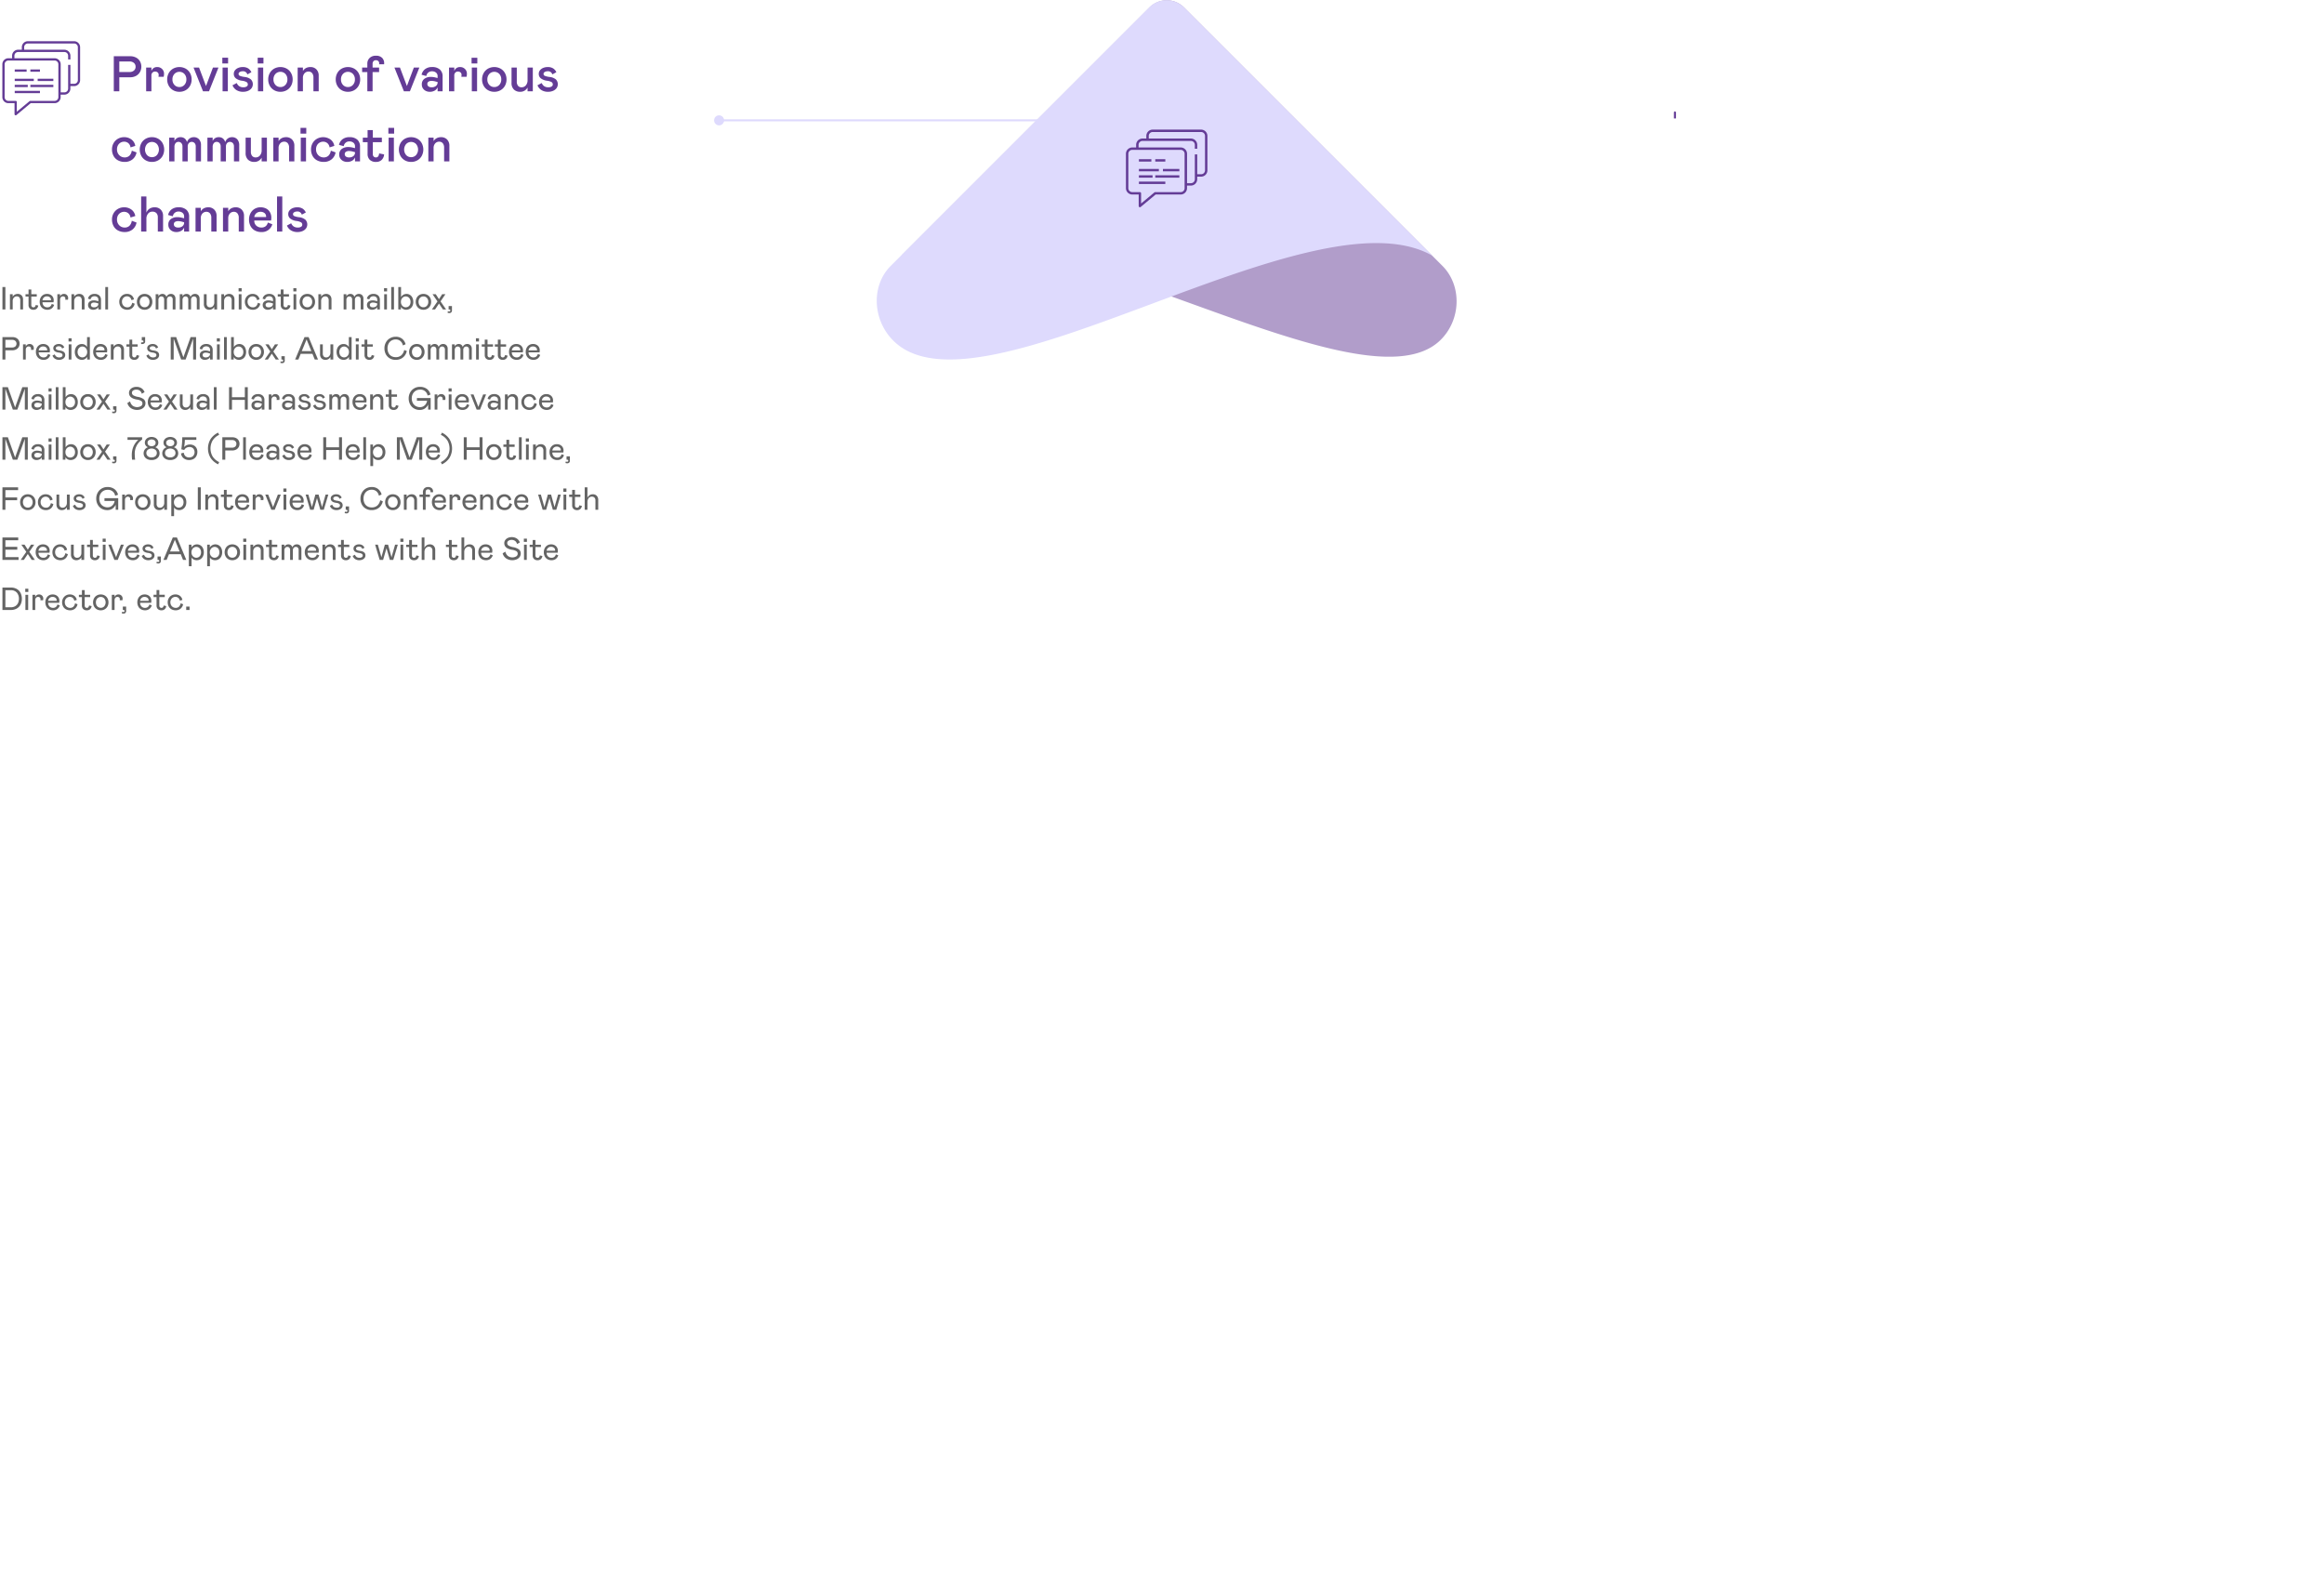 <svg xmlns="http://www.w3.org/2000/svg" width="1160" height="785" viewBox="0 0 1160 785">
  <g id="Group_51773" data-name="Group 51773" transform="translate(-1775 -3063)">
    <g id="Group_49266" data-name="Group 49266" transform="translate(2212.62 3063.125)">
      <path id="Path_83293" data-name="Path 83293" d="M399.262,235.507c60.47-34.133,228.385,81.377,268.868,42.353,10.513-10.133,10.993-27.344,1.135-37.2L540.253,111.647a12.115,12.115,0,0,0-17.13,0Z" transform="translate(-386.926 -108.1)" fill="#643c96" opacity="0.5"/>
      <path id="Path_83294" data-name="Path 83294" d="M669.586,235.507c-60.47-34.133-226.33,85.581-269.055,42.353-10.265-10.385-10.993-27.344-1.135-37.2L528.408,111.647a12.346,12.346,0,0,1,17.321,0Z" transform="translate(-392.402 -108.1)" fill="#dedafd"/>
    </g>
    <g id="_037-comment" data-name="037-comment" transform="translate(2337 3127.689)">
      <g id="Group_827" data-name="Group 827" transform="translate(0 0)">
        <g id="Group_826" data-name="Group 826">
          <path id="Path_832" data-name="Path 832" d="M37.517,12H13.326a3.152,3.152,0,0,0-3.145,3.145v1.31H8.236A3.152,3.152,0,0,0,5.091,19.6v1.31H3.145A3.157,3.157,0,0,0,0,24.055V41.241a3.152,3.152,0,0,0,3.145,3.145H6.369v5.766a.6.6,0,0,0,.977.461l7.473-6.226H27.335a3.152,3.152,0,0,0,3.145-3.145v-1.31h1.946a3.152,3.152,0,0,0,3.145-3.145v-1.31h1.946a3.152,3.152,0,0,0,3.145-3.145V15.145A3.152,3.152,0,0,0,37.517,12ZM29.281,41.249a1.949,1.949,0,0,1-1.946,1.946H14.6a.588.588,0,0,0-.381.135L7.56,48.881V43.791a.6.6,0,0,0-.6-.6H3.145A1.949,1.949,0,0,1,1.2,41.249V24.055A1.949,1.949,0,0,1,3.145,22.11h24.19a1.949,1.949,0,0,1,1.946,1.946ZM39.47,32.331a1.949,1.949,0,0,1-1.946,1.946H35.579v-9.9H34.388V36.794a1.949,1.949,0,0,1-1.946,1.946H30.5V24.055a3.152,3.152,0,0,0-3.145-3.145H6.306V19.6a1.949,1.949,0,0,1,1.946-1.946h24.19A1.949,1.949,0,0,1,34.388,19.6v1.946h1.191V19.6a3.152,3.152,0,0,0-3.145-3.145H11.388v-1.31A1.949,1.949,0,0,1,13.334,13.2h24.19a1.949,1.949,0,0,1,1.946,1.946Z" transform="translate(0 -12)" fill="#643c96"/>
        </g>
      </g>
      <path id="Path_833" data-name="Path 833" d="M87.718,199.091V197.9H81.5v1.191h6.218Z" transform="translate(-75.028 -183.136)" fill="#643c96"/>
      <path id="Path_834" data-name="Path 834" d="M88.314,300.191V299H81.5v1.191h6.814Z" transform="translate(-75.028 -276.207)" fill="#643c96"/>
      <path id="Path_835" data-name="Path 835" d="M94.683,339.991V338.8H81.5v1.191H94.683Z" transform="translate(-75.028 -312.847)" fill="#643c96"/>
      <path id="Path_836" data-name="Path 836" d="M196.416,300.191V299H184.4v1.191h12.016Z" transform="translate(-169.756 -276.207)" fill="#643c96"/>
      <path id="Path_837" data-name="Path 837" d="M189.411,199.091V197.9H184.4v1.191h5.011Z" transform="translate(-169.756 -183.136)" fill="#643c96"/>
      <path id="Path_838" data-name="Path 838" d="M91.467,260.291V259.1H81.5v1.191h9.967Z" transform="translate(-75.028 -239.476)" fill="#643c96"/>
      <path id="Path_839" data-name="Path 839" d="M240.7,260.291V259.1h-8.2v1.191h8.2Z" transform="translate(-214.036 -239.476)" fill="#643c96"/>
    </g>
    <path id="Path_86767" data-name="Path 86767" d="M1.216,4.8H2.688V16H1.216ZM4.96,16V8.416H6.336V9.648a2.851,2.851,0,0,1,2.5-1.392A2.6,2.6,0,0,1,10.776,9a2.837,2.837,0,0,1,.728,2.072V16H10.112V11.488a2.2,2.2,0,0,0-.456-1.5,1.615,1.615,0,0,0-1.272-.512,1.906,1.906,0,0,0-1.456.64,2.445,2.445,0,0,0-.592,1.728V16Zm11.76.16a2.49,2.49,0,0,1-1.84-.64,2.4,2.4,0,0,1-.64-1.776V9.584h-1.5V8.416h1.5V6.064h1.392V8.416h2.72V9.584h-2.72v4.224a1.136,1.136,0,0,0,.3.84,1.009,1.009,0,0,0,.744.3,1.027,1.027,0,0,0,.76-.28,1.6,1.6,0,0,0,.376-.9l1.28.288a2.53,2.53,0,0,1-.776,1.568A2.316,2.316,0,0,1,16.72,16.16Zm6.912-1.216a2.194,2.194,0,0,0,1.424-.44,2.363,2.363,0,0,0,.768-1.256l1.2.464a3.643,3.643,0,0,1-1.232,1.8,3.456,3.456,0,0,1-2.16.648,3.976,3.976,0,0,1-1.976-.488A3.42,3.42,0,0,1,20.3,14.28a4.4,4.4,0,0,1-.488-2.12,4.324,4.324,0,0,1,.448-1.976,3.445,3.445,0,0,1,3.168-1.928,3.43,3.43,0,0,1,2.448.872,3.083,3.083,0,0,1,.928,2.36,4.273,4.273,0,0,1-.1.928H21.216a2.49,2.49,0,0,0,.712,1.88A2.408,2.408,0,0,0,23.632,14.944Zm-.224-5.472a2.12,2.12,0,0,0-2.192,1.952h4.208l.016-.224a1.522,1.522,0,0,0-.584-1.272A2.281,2.281,0,0,0,23.408,9.472ZM30,8.416v1.1a2.032,2.032,0,0,1,.752-.936,2.1,2.1,0,0,1,1.184-.328,1.99,1.99,0,0,1,1.5.6,2.035,2.035,0,0,1,.576,1.464,3.5,3.5,0,0,1-.1.848H32.576a4.089,4.089,0,0,0,.048-.56,1.079,1.079,0,0,0-.328-.832,1.4,1.4,0,0,0-1.912.16A1.871,1.871,0,0,0,30,11.168V16H28.624V8.416ZM35.664,16V8.416H37.04V9.648a2.851,2.851,0,0,1,2.5-1.392A2.6,2.6,0,0,1,41.48,9a2.837,2.837,0,0,1,.728,2.072V16H40.816V11.488a2.2,2.2,0,0,0-.456-1.5,1.615,1.615,0,0,0-1.272-.512,1.906,1.906,0,0,0-1.456.64,2.445,2.445,0,0,0-.592,1.728V16Zm10.816.16a2.626,2.626,0,0,1-1.784-.632,2.123,2.123,0,0,1-.728-1.688,2.058,2.058,0,0,1,.792-1.76,3.29,3.29,0,0,1,2.024-.592,5.387,5.387,0,0,1,1.616.24l.688.192v-.784a1.562,1.562,0,0,0-.528-1.272,2.078,2.078,0,0,0-1.376-.44,2.106,2.106,0,0,0-1.344.416,1.864,1.864,0,0,0-.672,1.152L43.92,10.64A2.814,2.814,0,0,1,45,8.9a3.518,3.518,0,0,1,2.184-.648,3.354,3.354,0,0,1,2.392.792,2.877,2.877,0,0,1,.84,2.2V16H49.088V14.8a2.186,2.186,0,0,1-.992.984A3.378,3.378,0,0,1,46.48,16.16Zm.464-1.216a2.423,2.423,0,0,0,1.544-.472,1.567,1.567,0,0,0,.6-1.3v-.16l-.7-.208a4.986,4.986,0,0,0-1.408-.24,1.957,1.957,0,0,0-1.16.3,1.032,1.032,0,0,0-.424.9,1.054,1.054,0,0,0,.4.856A1.776,1.776,0,0,0,46.944,14.944ZM52.56,4.8h1.376V16H52.56Zm8.32,7.36a2.9,2.9,0,0,0,.368,1.472,2.562,2.562,0,0,0,2.24,1.312,2.277,2.277,0,0,0,1.7-.6A3.27,3.27,0,0,0,66,12.672l1.232.464a3.817,3.817,0,0,1-1.3,2.232,3.718,3.718,0,0,1-2.408.792,4.271,4.271,0,0,1-2.088-.5,3.456,3.456,0,0,1-1.4-1.408,4.317,4.317,0,0,1-.5-2.1,3.942,3.942,0,0,1,.52-2.016,3.71,3.71,0,0,1,1.392-1.392,3.77,3.77,0,0,1,1.9-.5,3.679,3.679,0,0,1,2.312.72,3.3,3.3,0,0,1,1.208,2.016l-1.264.384a2.389,2.389,0,0,0-.76-1.4,2.232,2.232,0,0,0-1.512-.5,2.386,2.386,0,0,0-1.152.3,2.451,2.451,0,0,0-.928.912A2.792,2.792,0,0,0,60.88,12.16Zm11.3,4a3.845,3.845,0,0,1-2.008-.52,3.6,3.6,0,0,1-1.352-1.416,4.2,4.2,0,0,1-.48-2.016,4.2,4.2,0,0,1,.48-2.016,3.6,3.6,0,0,1,1.352-1.416,3.845,3.845,0,0,1,2.008-.52,3.887,3.887,0,0,1,2.016.52,3.58,3.58,0,0,1,1.36,1.416,4.2,4.2,0,0,1,.48,2.016,4.145,4.145,0,0,1-.488,2.016,3.654,3.654,0,0,1-1.36,1.416A3.845,3.845,0,0,1,72.176,16.16Zm0-1.248a2.254,2.254,0,0,0,1.752-.752,2.8,2.8,0,0,0,.68-1.952,2.806,2.806,0,0,0-.68-1.944,2.243,2.243,0,0,0-1.752-.76,2.325,2.325,0,0,0-1.256.344,2.359,2.359,0,0,0-.864.96,3.3,3.3,0,0,0,0,2.8,2.359,2.359,0,0,0,.864.96A2.325,2.325,0,0,0,72.176,14.912Zm6.9-6.5V9.488a2.2,2.2,0,0,1,.784-.9,2.255,2.255,0,0,1,1.264-.336,2.014,2.014,0,0,1,1.216.384,1.93,1.93,0,0,1,.72,1.12,2.4,2.4,0,0,1,.9-1.112,2.364,2.364,0,0,1,1.32-.392,2.239,2.239,0,0,1,1.68.64,2.529,2.529,0,0,1,.624,1.84V16H86.208V11.024a1.538,1.538,0,0,0-.392-1.112,1.327,1.327,0,0,0-1-.408,1.411,1.411,0,0,0-1.056.448,1.843,1.843,0,0,0-.432,1.328V16H81.936V11.088A1.647,1.647,0,0,0,81.552,9.9a1.334,1.334,0,0,0-1.008-.4,1.363,1.363,0,0,0-1.048.464,2,2,0,0,0-.424,1.392V16H77.7V8.416Zm12.032,0V9.488a2.2,2.2,0,0,1,.784-.9,2.255,2.255,0,0,1,1.264-.336,2.014,2.014,0,0,1,1.216.384,1.93,1.93,0,0,1,.72,1.12,2.4,2.4,0,0,1,.9-1.112,2.364,2.364,0,0,1,1.32-.392,2.239,2.239,0,0,1,1.68.64,2.529,2.529,0,0,1,.624,1.84V16H98.24V11.024a1.538,1.538,0,0,0-.392-1.112,1.327,1.327,0,0,0-1-.408,1.411,1.411,0,0,0-1.056.448,1.843,1.843,0,0,0-.432,1.328V16H93.968V11.088A1.647,1.647,0,0,0,93.584,9.9a1.334,1.334,0,0,0-1.008-.4,1.363,1.363,0,0,0-1.048.464A2,2,0,0,0,91.1,11.36V16H89.728V8.416Zm17.248,0V16H106.96V14.72a2.989,2.989,0,0,1-1.016,1.048,2.72,2.72,0,0,1-1.464.392,2.681,2.681,0,0,1-1.984-.736,2.9,2.9,0,0,1-.736-2.144V8.416h1.376V12.96a2.185,2.185,0,0,0,.44,1.488,1.611,1.611,0,0,0,1.272.5,1.937,1.937,0,0,0,1.5-.68,2.623,2.623,0,0,0,.608-1.816V8.416ZM110.48,16V8.416h1.376V9.648a2.851,2.851,0,0,1,2.5-1.392A2.6,2.6,0,0,1,116.3,9a2.837,2.837,0,0,1,.728,2.072V16h-1.392V11.488a2.2,2.2,0,0,0-.456-1.5,1.615,1.615,0,0,0-1.272-.512,1.906,1.906,0,0,0-1.456.64,2.445,2.445,0,0,0-.592,1.728V16Zm10.064-7.584V16h-1.376V8.416Zm-1.456-3.024h1.536V7.008h-1.536Zm4.48,6.768a2.9,2.9,0,0,0,.368,1.472,2.562,2.562,0,0,0,2.24,1.312,2.277,2.277,0,0,0,1.7-.6,3.27,3.27,0,0,0,.816-1.672l1.232.464a3.817,3.817,0,0,1-1.3,2.232,3.718,3.718,0,0,1-2.408.792,4.271,4.271,0,0,1-2.088-.5,3.456,3.456,0,0,1-1.4-1.408,4.317,4.317,0,0,1-.5-2.1,3.942,3.942,0,0,1,.52-2.016,3.71,3.71,0,0,1,1.392-1.392,3.77,3.77,0,0,1,1.9-.5,3.679,3.679,0,0,1,2.312.72,3.3,3.3,0,0,1,1.208,2.016l-1.264.384a2.389,2.389,0,0,0-.76-1.4,2.232,2.232,0,0,0-1.512-.5,2.386,2.386,0,0,0-1.152.3,2.451,2.451,0,0,0-.928.912A2.792,2.792,0,0,0,123.568,12.16Zm10.08,4a2.626,2.626,0,0,1-1.784-.632,2.123,2.123,0,0,1-.728-1.688,2.058,2.058,0,0,1,.792-1.76,3.29,3.29,0,0,1,2.024-.592,5.386,5.386,0,0,1,1.616.24l.688.192v-.784a1.562,1.562,0,0,0-.528-1.272,2.078,2.078,0,0,0-1.376-.44,2.106,2.106,0,0,0-1.344.416,1.864,1.864,0,0,0-.672,1.152l-1.248-.352a2.814,2.814,0,0,1,1.08-1.736,3.518,3.518,0,0,1,2.184-.648,3.354,3.354,0,0,1,2.392.792,2.877,2.877,0,0,1,.84,2.2V16h-1.328V14.8a2.186,2.186,0,0,1-.992.984A3.378,3.378,0,0,1,133.648,16.16Zm.464-1.216a2.423,2.423,0,0,0,1.544-.472,1.567,1.567,0,0,0,.6-1.3v-.16l-.7-.208a4.986,4.986,0,0,0-1.408-.24,1.957,1.957,0,0,0-1.16.3,1.032,1.032,0,0,0-.424.9,1.054,1.054,0,0,0,.4.856A1.776,1.776,0,0,0,134.112,14.944Zm8.5,1.216a2.491,2.491,0,0,1-1.84-.64,2.4,2.4,0,0,1-.64-1.776V9.584h-1.5V8.416h1.5V6.064h1.392V8.416h2.72V9.584h-2.72v4.224a1.136,1.136,0,0,0,.3.84,1.009,1.009,0,0,0,.744.3,1.027,1.027,0,0,0,.76-.28,1.6,1.6,0,0,0,.376-.9l1.28.288a2.53,2.53,0,0,1-.776,1.568A2.316,2.316,0,0,1,142.608,16.16Zm5.264-7.744V16H146.5V8.416Zm-1.456-3.024h1.536V7.008h-1.536Zm6.976,10.768a3.845,3.845,0,0,1-2.008-.52,3.6,3.6,0,0,1-1.352-1.416,4.2,4.2,0,0,1-.48-2.016,4.2,4.2,0,0,1,.48-2.016,3.6,3.6,0,0,1,1.352-1.416,3.845,3.845,0,0,1,2.008-.52,3.887,3.887,0,0,1,2.016.52,3.58,3.58,0,0,1,1.36,1.416,4.2,4.2,0,0,1,.48,2.016,4.145,4.145,0,0,1-.488,2.016,3.653,3.653,0,0,1-1.36,1.416A3.845,3.845,0,0,1,153.392,16.16Zm0-1.248a2.254,2.254,0,0,0,1.752-.752,2.8,2.8,0,0,0,.68-1.952,2.806,2.806,0,0,0-.68-1.944,2.243,2.243,0,0,0-1.752-.76,2.325,2.325,0,0,0-1.256.344,2.359,2.359,0,0,0-.864.96,3.3,3.3,0,0,0,0,2.8,2.359,2.359,0,0,0,.864.96A2.325,2.325,0,0,0,153.392,14.912ZM158.912,16V8.416h1.376V9.648a2.851,2.851,0,0,1,2.5-1.392A2.6,2.6,0,0,1,164.728,9a2.837,2.837,0,0,1,.728,2.072V16h-1.392V11.488a2.2,2.2,0,0,0-.456-1.5,1.615,1.615,0,0,0-1.272-.512,1.906,1.906,0,0,0-1.456.64,2.445,2.445,0,0,0-.592,1.728V16ZM172.9,8.416V9.488a2.2,2.2,0,0,1,.784-.9,2.255,2.255,0,0,1,1.264-.336,2.014,2.014,0,0,1,1.216.384,1.93,1.93,0,0,1,.72,1.12,2.4,2.4,0,0,1,.9-1.112,2.364,2.364,0,0,1,1.32-.392,2.239,2.239,0,0,1,1.68.64,2.529,2.529,0,0,1,.624,1.84V16h-1.376V11.024a1.538,1.538,0,0,0-.392-1.112,1.327,1.327,0,0,0-1-.408,1.411,1.411,0,0,0-1.056.448,1.843,1.843,0,0,0-.432,1.328V16H175.76V11.088a1.647,1.647,0,0,0-.384-1.184,1.334,1.334,0,0,0-1.008-.4,1.363,1.363,0,0,0-1.048.464,2,2,0,0,0-.424,1.392V16H171.52V8.416ZM185.68,16.16a2.626,2.626,0,0,1-1.784-.632,2.123,2.123,0,0,1-.728-1.688,2.058,2.058,0,0,1,.792-1.76,3.29,3.29,0,0,1,2.024-.592,5.386,5.386,0,0,1,1.616.24l.688.192v-.784a1.562,1.562,0,0,0-.528-1.272,2.078,2.078,0,0,0-1.376-.44,2.106,2.106,0,0,0-1.344.416,1.864,1.864,0,0,0-.672,1.152l-1.248-.352A2.814,2.814,0,0,1,184.2,8.9a3.518,3.518,0,0,1,2.184-.648,3.354,3.354,0,0,1,2.392.792,2.877,2.877,0,0,1,.84,2.2V16h-1.328V14.8a2.186,2.186,0,0,1-.992.984A3.378,3.378,0,0,1,185.68,16.16Zm.464-1.216a2.423,2.423,0,0,0,1.544-.472,1.567,1.567,0,0,0,.6-1.3v-.16l-.7-.208a4.986,4.986,0,0,0-1.408-.24,1.957,1.957,0,0,0-1.16.3,1.032,1.032,0,0,0-.424.9,1.054,1.054,0,0,0,.4.856A1.776,1.776,0,0,0,186.144,14.944Zm6.992-6.528V16H191.76V8.416ZM191.68,5.392h1.536V7.008H191.68Zm3.6-.592h1.376V16H195.28Zm4.9,0V9.84a3.1,3.1,0,0,1,2.688-1.584,3.2,3.2,0,0,1,1.784.5,3.354,3.354,0,0,1,1.208,1.416,4.8,4.8,0,0,1,.432,2.08,4.44,4.44,0,0,1-.456,2.056,3.289,3.289,0,0,1-1.272,1.368,3.591,3.591,0,0,1-1.856.48,3.085,3.085,0,0,1-1.5-.376,2.852,2.852,0,0,1-1.088-1.032V16H198.8V4.8Zm-.064,7.44a2.877,2.877,0,0,0,.344,1.44,2.442,2.442,0,0,0,.888.928,2.265,2.265,0,0,0,1.168.32,2.383,2.383,0,0,0,1.192-.312,2.256,2.256,0,0,0,.88-.92,3.026,3.026,0,0,0,.328-1.456,3.074,3.074,0,0,0-.328-1.464,2.356,2.356,0,0,0-.88-.944,2.293,2.293,0,0,0-1.192-.328,2.237,2.237,0,0,0-1.16.328,2.454,2.454,0,0,0-.9.952A2.968,2.968,0,0,0,200.112,12.24Zm11.232,3.92a3.845,3.845,0,0,1-2.008-.52,3.6,3.6,0,0,1-1.352-1.416,4.2,4.2,0,0,1-.48-2.016,4.2,4.2,0,0,1,.48-2.016,3.6,3.6,0,0,1,1.352-1.416,3.845,3.845,0,0,1,2.008-.52,3.887,3.887,0,0,1,2.016.52,3.58,3.58,0,0,1,1.36,1.416,4.2,4.2,0,0,1,.48,2.016,4.145,4.145,0,0,1-.488,2.016,3.653,3.653,0,0,1-1.36,1.416A3.845,3.845,0,0,1,211.344,16.16Zm0-1.248a2.254,2.254,0,0,0,1.752-.752,2.8,2.8,0,0,0,.68-1.952,2.806,2.806,0,0,0-.68-1.944,2.243,2.243,0,0,0-1.752-.76,2.325,2.325,0,0,0-1.256.344,2.359,2.359,0,0,0-.864.96,3.3,3.3,0,0,0,0,2.8,2.359,2.359,0,0,0,.864.96A2.325,2.325,0,0,0,211.344,14.912Zm8.544-2.928L222.656,16h-1.584l-1.952-2.928L217.168,16h-1.584l2.784-4L215.9,8.416h1.616l1.6,2.464L220.7,8.416h1.616Zm4.288,5.808a2.053,2.053,0,0,1-.784-.144l.144-.768a1.376,1.376,0,0,0,.624.144.735.735,0,0,0,.456-.128.471.471,0,0,0,.168-.4.454.454,0,0,0-.152-.368.639.639,0,0,0-.424-.128h-.288V14.32h1.664v2.1A1.231,1.231,0,0,1,224.176,17.792ZM2.688,41H1.216V29.8H6.16a4.1,4.1,0,0,1,1.968.44,3.04,3.04,0,0,1,1.24,1.192A3.329,3.329,0,0,1,9.792,33.1a3.264,3.264,0,0,1-.432,1.64A3.119,3.119,0,0,1,8.1,35.944a4.01,4.01,0,0,1-1.944.448H2.688Zm3.344-6a2.452,2.452,0,0,0,1.6-.5,1.934,1.934,0,0,0,0-2.816,2.452,2.452,0,0,0-1.6-.5H2.688V35Zm6.832-1.584v1.1a2.032,2.032,0,0,1,.752-.936,2.1,2.1,0,0,1,1.184-.328,1.99,1.99,0,0,1,1.5.6,2.035,2.035,0,0,1,.576,1.464,3.5,3.5,0,0,1-.1.848H15.44a4.089,4.089,0,0,0,.048-.56,1.079,1.079,0,0,0-.328-.832,1.4,1.4,0,0,0-1.912.16,1.871,1.871,0,0,0-.384,1.232V41H11.488V33.416Zm8.88,6.528a2.194,2.194,0,0,0,1.424-.44,2.363,2.363,0,0,0,.768-1.256l1.2.464a3.643,3.643,0,0,1-1.232,1.8,3.456,3.456,0,0,1-2.16.648,3.976,3.976,0,0,1-1.976-.488,3.42,3.42,0,0,1-1.36-1.392,4.4,4.4,0,0,1-.488-2.12,4.324,4.324,0,0,1,.448-1.976,3.445,3.445,0,0,1,3.168-1.928,3.43,3.43,0,0,1,2.448.872,3.083,3.083,0,0,1,.928,2.36,4.273,4.273,0,0,1-.1.928H19.328a2.49,2.49,0,0,0,.712,1.88A2.408,2.408,0,0,0,21.744,39.944Zm-.224-5.472a2.12,2.12,0,0,0-2.192,1.952h4.208l.016-.224a1.522,1.522,0,0,0-.584-1.272A2.281,2.281,0,0,0,21.52,34.472Zm8,6.688a3.7,3.7,0,0,1-2.136-.584,3.041,3.041,0,0,1-1.192-1.56l1.136-.592a2.429,2.429,0,0,0,.856,1.16,2.467,2.467,0,0,0,1.4.36,2.066,2.066,0,0,0,1.192-.3.931.931,0,0,0,.44-.8,1,1,0,0,0-.424-.856,3.715,3.715,0,0,0-1.576-.472q-2.608-.384-2.608-2.176a1.8,1.8,0,0,1,.776-1.5,3.169,3.169,0,0,1,1.96-.584,3.052,3.052,0,0,1,1.728.44,2.814,2.814,0,0,1,1.008,1.24l-1.072.592a1.606,1.606,0,0,0-.624-.864,1.832,1.832,0,0,0-1.04-.288,1.947,1.947,0,0,0-1.048.264.823.823,0,0,0,.032,1.456A5.109,5.109,0,0,0,29.9,36.5q2.656.368,2.656,2.256a2.052,2.052,0,0,1-.4,1.248,2.632,2.632,0,0,1-1.1.848A3.817,3.817,0,0,1,29.52,41.16Zm6.144-7.744V41H34.288V33.416Zm-1.456-3.024h1.536v1.616H34.208ZM40.9,41.16a3.5,3.5,0,0,1-1.848-.488A3.307,3.307,0,0,1,37.792,39.3a4.469,4.469,0,0,1-.448-2.04,4.658,4.658,0,0,1,.448-2.08A3.4,3.4,0,0,1,39.04,33.76a3.349,3.349,0,0,1,1.824-.5,2.888,2.888,0,0,1,1.552.416,2.842,2.842,0,0,1,1.04,1.12V29.8h1.392V41H43.52V39.64A2.958,2.958,0,0,1,40.9,41.16Zm.224-1.232a2.3,2.3,0,0,0,1.144-.312,2.4,2.4,0,0,0,.9-.928,2.869,2.869,0,0,0,.352-1.448,2.914,2.914,0,0,0-.352-1.456,2.512,2.512,0,0,0-.9-.952,2.2,2.2,0,0,0-2.312,0,2.489,2.489,0,0,0-.888.944,3.3,3.3,0,0,0-.008,2.92,2.308,2.308,0,0,0,.888.92A2.353,2.353,0,0,0,41.12,39.928Zm9.216.016a2.194,2.194,0,0,0,1.424-.44,2.363,2.363,0,0,0,.768-1.256l1.2.464a3.643,3.643,0,0,1-1.232,1.8,3.456,3.456,0,0,1-2.16.648,3.976,3.976,0,0,1-1.976-.488A3.42,3.42,0,0,1,47,39.28a4.4,4.4,0,0,1-.488-2.12,4.324,4.324,0,0,1,.448-1.976,3.445,3.445,0,0,1,3.168-1.928,3.43,3.43,0,0,1,2.448.872,3.083,3.083,0,0,1,.928,2.36,4.273,4.273,0,0,1-.1.928H47.92a2.49,2.49,0,0,0,.712,1.88A2.408,2.408,0,0,0,50.336,39.944Zm-.224-5.472a2.12,2.12,0,0,0-2.192,1.952h4.208l.016-.224a1.522,1.522,0,0,0-.584-1.272A2.281,2.281,0,0,0,50.112,34.472ZM55.328,41V33.416H56.7v1.232a2.851,2.851,0,0,1,2.5-1.392A2.6,2.6,0,0,1,61.144,34a2.837,2.837,0,0,1,.728,2.072V41H60.48V36.488a2.2,2.2,0,0,0-.456-1.5,1.615,1.615,0,0,0-1.272-.512,1.906,1.906,0,0,0-1.456.64A2.445,2.445,0,0,0,56.7,36.84V41Zm11.76.16a2.49,2.49,0,0,1-1.84-.64,2.4,2.4,0,0,1-.64-1.776v-4.16H63.1V33.416h1.5V31.064H66v2.352h2.72v1.168H66v4.224a1.136,1.136,0,0,0,.3.84,1.009,1.009,0,0,0,.744.3,1.027,1.027,0,0,0,.76-.28,1.6,1.6,0,0,0,.376-.9l1.28.288a2.53,2.53,0,0,1-.776,1.568A2.316,2.316,0,0,1,67.088,41.16Zm5.36-11.36v2.112a1.227,1.227,0,0,1-.416,1.048,1.767,1.767,0,0,1-1.088.312h-.512v-.848h.544a.8.8,0,0,0,.472-.12.4.4,0,0,0,.168-.344.436.436,0,0,0-.152-.352.613.613,0,0,0-.408-.128h-.288V29.8Zm3.936,11.36a3.7,3.7,0,0,1-2.136-.584,3.041,3.041,0,0,1-1.192-1.56l1.136-.592a2.429,2.429,0,0,0,.856,1.16,2.467,2.467,0,0,0,1.4.36,2.066,2.066,0,0,0,1.192-.3.931.931,0,0,0,.44-.8,1,1,0,0,0-.424-.856,3.715,3.715,0,0,0-1.576-.472q-2.608-.384-2.608-2.176a1.8,1.8,0,0,1,.776-1.5,3.169,3.169,0,0,1,1.96-.584,3.052,3.052,0,0,1,1.728.44,2.814,2.814,0,0,1,1.008,1.24l-1.072.592a1.606,1.606,0,0,0-.624-.864,1.832,1.832,0,0,0-1.04-.288,1.947,1.947,0,0,0-1.048.264.823.823,0,0,0,.032,1.456,5.109,5.109,0,0,0,1.576.408q2.656.368,2.656,2.256a2.052,2.052,0,0,1-.4,1.248,2.632,2.632,0,0,1-1.1.848A3.817,3.817,0,0,1,76.384,41.16ZM96.4,41V30.584L92.656,41h-2.24L86.688,30.584V41H85.216V29.8h2.72l3.6,10.1,3.6-10.1h2.736V41Zm5.824.16a2.626,2.626,0,0,1-1.784-.632,2.123,2.123,0,0,1-.728-1.688,2.058,2.058,0,0,1,.792-1.76,3.29,3.29,0,0,1,2.024-.592,5.387,5.387,0,0,1,1.616.24l.688.192v-.784a1.562,1.562,0,0,0-.528-1.272,2.078,2.078,0,0,0-1.376-.44,2.106,2.106,0,0,0-1.344.416,1.864,1.864,0,0,0-.672,1.152l-1.248-.352a2.814,2.814,0,0,1,1.08-1.736,3.518,3.518,0,0,1,2.184-.648,3.354,3.354,0,0,1,2.392.792,2.877,2.877,0,0,1,.84,2.2V41h-1.328V39.8a2.186,2.186,0,0,1-.992.984A3.378,3.378,0,0,1,102.224,41.16Zm.464-1.216a2.423,2.423,0,0,0,1.544-.472,1.567,1.567,0,0,0,.6-1.3v-.16l-.7-.208a4.986,4.986,0,0,0-1.408-.24,1.957,1.957,0,0,0-1.16.3,1.032,1.032,0,0,0-.424.9,1.054,1.054,0,0,0,.4.856A1.776,1.776,0,0,0,102.688,39.944Zm6.992-6.528V41H108.3V33.416Zm-1.456-3.024h1.536v1.616h-1.536Zm3.6-.592H113.2V41h-1.376Zm4.9,0v5.04a3.1,3.1,0,0,1,2.688-1.584,3.2,3.2,0,0,1,1.784.5,3.354,3.354,0,0,1,1.208,1.416,4.8,4.8,0,0,1,.432,2.08,4.44,4.44,0,0,1-.456,2.056A3.289,3.289,0,0,1,121.1,40.68a3.591,3.591,0,0,1-1.856.48,3.085,3.085,0,0,1-1.5-.376,2.852,2.852,0,0,1-1.088-1.032V41h-1.312V29.8Zm-.064,7.44A2.877,2.877,0,0,0,117,38.68a2.442,2.442,0,0,0,.888.928,2.265,2.265,0,0,0,1.168.32,2.383,2.383,0,0,0,1.192-.312,2.256,2.256,0,0,0,.88-.92,3.026,3.026,0,0,0,.328-1.456,3.074,3.074,0,0,0-.328-1.464,2.356,2.356,0,0,0-.88-.944,2.293,2.293,0,0,0-1.192-.328,2.237,2.237,0,0,0-1.16.328,2.454,2.454,0,0,0-.9.952A2.968,2.968,0,0,0,116.656,37.24Zm11.232,3.92a3.845,3.845,0,0,1-2.008-.52,3.6,3.6,0,0,1-1.352-1.416,4.474,4.474,0,0,1,0-4.032,3.6,3.6,0,0,1,1.352-1.416,3.845,3.845,0,0,1,2.008-.52,3.887,3.887,0,0,1,2.016.52,3.58,3.58,0,0,1,1.36,1.416,4.2,4.2,0,0,1,.48,2.016,4.145,4.145,0,0,1-.488,2.016,3.653,3.653,0,0,1-1.36,1.416A3.845,3.845,0,0,1,127.888,41.16Zm0-1.248a2.254,2.254,0,0,0,1.752-.752,3.13,3.13,0,0,0,0-3.9,2.243,2.243,0,0,0-1.752-.76,2.325,2.325,0,0,0-1.256.344,2.359,2.359,0,0,0-.864.96,3.3,3.3,0,0,0,0,2.8,2.359,2.359,0,0,0,.864.96A2.325,2.325,0,0,0,127.888,39.912Zm8.544-2.928L139.2,41h-1.584l-1.952-2.928L133.712,41h-1.584l2.784-4-2.464-3.584h1.616l1.6,2.464,1.584-2.464h1.616Zm4.288,5.808a2.053,2.053,0,0,1-.784-.144l.144-.768a1.376,1.376,0,0,0,.624.144.735.735,0,0,0,.456-.128.471.471,0,0,0,.168-.4.454.454,0,0,0-.152-.368.639.639,0,0,0-.424-.128h-.288V39.32h1.664v2.1A1.231,1.231,0,0,1,140.72,42.792ZM152,29.8h2.048L158.736,41H157.1l-1.152-2.848H150.1L148.928,41h-1.616Zm3.408,7.008-2.384-5.84-2.4,5.84Zm10.928-3.392V41h-1.392V39.72a2.989,2.989,0,0,1-1.016,1.048,2.72,2.72,0,0,1-1.464.392,2.681,2.681,0,0,1-1.984-.736,2.9,2.9,0,0,1-.736-2.144V33.416h1.376V37.96a2.185,2.185,0,0,0,.44,1.488,1.611,1.611,0,0,0,1.272.5,1.937,1.937,0,0,0,1.5-.68,2.623,2.623,0,0,0,.608-1.816V33.416Zm5.216,7.744a3.5,3.5,0,0,1-1.848-.488,3.307,3.307,0,0,1-1.256-1.376,4.469,4.469,0,0,1-.448-2.04,4.658,4.658,0,0,1,.448-2.08A3.4,3.4,0,0,1,169.7,33.76a3.349,3.349,0,0,1,1.824-.5,2.888,2.888,0,0,1,1.552.416,2.842,2.842,0,0,1,1.04,1.12V29.8H175.5V41h-1.328V39.64a2.958,2.958,0,0,1-2.624,1.52Zm.224-1.232a2.3,2.3,0,0,0,1.144-.312,2.4,2.4,0,0,0,.9-.928,2.869,2.869,0,0,0,.352-1.448,2.914,2.914,0,0,0-.352-1.456,2.512,2.512,0,0,0-.9-.952,2.2,2.2,0,0,0-2.312,0,2.489,2.489,0,0,0-.888.944,3.3,3.3,0,0,0-.008,2.92,2.308,2.308,0,0,0,.888.92A2.353,2.353,0,0,0,171.776,39.928Zm7.232-6.512V41h-1.376V33.416Zm-1.456-3.024h1.536v1.616h-1.536Zm6.88,10.768a2.491,2.491,0,0,1-1.84-.64,2.4,2.4,0,0,1-.64-1.776v-4.16h-1.5V33.416h1.5V31.064h1.392v2.352h2.72v1.168h-2.72v4.224a1.136,1.136,0,0,0,.3.84,1.009,1.009,0,0,0,.744.3,1.027,1.027,0,0,0,.76-.28,1.6,1.6,0,0,0,.376-.9l1.28.288a2.53,2.53,0,0,1-.776,1.568A2.316,2.316,0,0,1,184.432,41.16Zm13.056-10.176a4.052,4.052,0,0,0-2.064.536,3.791,3.791,0,0,0-1.464,1.544,4.9,4.9,0,0,0-.536,2.336,5.087,5.087,0,0,0,.52,2.376,3.609,3.609,0,0,0,1.44,1.52,4.2,4.2,0,0,0,2.1.52,4.017,4.017,0,0,0,2.888-.984,4.939,4.939,0,0,0,1.384-2.6l1.3.528a5.959,5.959,0,0,1-1.024,2.272,5.141,5.141,0,0,1-1.888,1.56,5.932,5.932,0,0,1-2.656.568,5.691,5.691,0,0,1-2.952-.752,5.121,5.121,0,0,1-1.96-2.056,6.229,6.229,0,0,1-.688-2.952,5.977,5.977,0,0,1,.728-2.936,5.357,5.357,0,0,1,2.008-2.072,5.548,5.548,0,0,1,2.864-.752,4.9,4.9,0,0,1,3.288,1.056,5.181,5.181,0,0,1,1.672,2.672l-1.344.608a3.9,3.9,0,0,0-1.216-2.168A3.48,3.48,0,0,0,197.488,30.984Zm10.56,10.176a3.845,3.845,0,0,1-2.008-.52,3.6,3.6,0,0,1-1.352-1.416,4.474,4.474,0,0,1,0-4.032,3.6,3.6,0,0,1,1.352-1.416,3.845,3.845,0,0,1,2.008-.52,3.887,3.887,0,0,1,2.016.52,3.58,3.58,0,0,1,1.36,1.416,4.2,4.2,0,0,1,.48,2.016,4.145,4.145,0,0,1-.488,2.016,3.653,3.653,0,0,1-1.36,1.416A3.845,3.845,0,0,1,208.048,41.16Zm0-1.248a2.254,2.254,0,0,0,1.752-.752,3.13,3.13,0,0,0,0-3.9,2.243,2.243,0,0,0-1.752-.76,2.325,2.325,0,0,0-1.256.344,2.359,2.359,0,0,0-.864.96,3.3,3.3,0,0,0,0,2.8,2.359,2.359,0,0,0,.864.96A2.325,2.325,0,0,0,208.048,39.912Zm6.9-6.5v1.072a2.2,2.2,0,0,1,.784-.9,2.255,2.255,0,0,1,1.264-.336,2.014,2.014,0,0,1,1.216.384,1.93,1.93,0,0,1,.72,1.12,2.4,2.4,0,0,1,.9-1.112,2.364,2.364,0,0,1,1.32-.392,2.239,2.239,0,0,1,1.68.64,2.529,2.529,0,0,1,.624,1.84V41H222.08V36.024a1.538,1.538,0,0,0-.392-1.112,1.327,1.327,0,0,0-1-.408,1.411,1.411,0,0,0-1.056.448,1.843,1.843,0,0,0-.432,1.328V41h-1.392V36.088a1.647,1.647,0,0,0-.384-1.184,1.334,1.334,0,0,0-1.008-.4,1.363,1.363,0,0,0-1.048.464,2,2,0,0,0-.424,1.392V41h-1.376V33.416Zm12.032,0v1.072a2.2,2.2,0,0,1,.784-.9,2.255,2.255,0,0,1,1.264-.336,2.014,2.014,0,0,1,1.216.384,1.93,1.93,0,0,1,.72,1.12,2.4,2.4,0,0,1,.9-1.112,2.364,2.364,0,0,1,1.32-.392,2.239,2.239,0,0,1,1.68.64,2.529,2.529,0,0,1,.624,1.84V41h-1.376V36.024a1.538,1.538,0,0,0-.392-1.112,1.327,1.327,0,0,0-1-.408,1.411,1.411,0,0,0-1.056.448,1.843,1.843,0,0,0-.432,1.328V41H229.84V36.088a1.647,1.647,0,0,0-.384-1.184,1.334,1.334,0,0,0-1.008-.4,1.363,1.363,0,0,0-1.048.464,2,2,0,0,0-.424,1.392V41H225.6V33.416Zm12.032,0V41h-1.376V33.416Zm-1.456-3.024h1.536v1.616h-1.536Zm6.88,10.768a2.491,2.491,0,0,1-1.84-.64,2.4,2.4,0,0,1-.64-1.776v-4.16h-1.5V33.416h1.5V31.064h1.392v2.352h2.72v1.168h-2.72v4.224a1.136,1.136,0,0,0,.3.84,1.009,1.009,0,0,0,.744.3,1.027,1.027,0,0,0,.76-.28,1.6,1.6,0,0,0,.376-.9l1.28.288a2.53,2.53,0,0,1-.776,1.568A2.316,2.316,0,0,1,244.432,41.16Zm6.544,0a2.491,2.491,0,0,1-1.84-.64,2.4,2.4,0,0,1-.64-1.776v-4.16h-1.5V33.416h1.5V31.064h1.392v2.352h2.72v1.168h-2.72v4.224a1.136,1.136,0,0,0,.3.84,1.009,1.009,0,0,0,.744.3,1.027,1.027,0,0,0,.76-.28,1.6,1.6,0,0,0,.376-.9l1.28.288a2.53,2.53,0,0,1-.776,1.568A2.316,2.316,0,0,1,250.976,41.16Zm6.912-1.216a2.194,2.194,0,0,0,1.424-.44,2.362,2.362,0,0,0,.768-1.256l1.2.464a3.643,3.643,0,0,1-1.232,1.8,3.456,3.456,0,0,1-2.16.648,3.976,3.976,0,0,1-1.976-.488,3.42,3.42,0,0,1-1.36-1.392,4.4,4.4,0,0,1-.488-2.12,4.324,4.324,0,0,1,.448-1.976,3.445,3.445,0,0,1,3.168-1.928,3.43,3.43,0,0,1,2.448.872,3.083,3.083,0,0,1,.928,2.36,4.273,4.273,0,0,1-.1.928h-5.488a2.49,2.49,0,0,0,.712,1.88A2.408,2.408,0,0,0,257.888,39.944Zm-.224-5.472a2.12,2.12,0,0,0-2.192,1.952h4.208l.016-.224a1.522,1.522,0,0,0-.584-1.272A2.281,2.281,0,0,0,257.664,34.472Zm8.576,5.472a2.194,2.194,0,0,0,1.424-.44,2.362,2.362,0,0,0,.768-1.256l1.2.464a3.643,3.643,0,0,1-1.232,1.8,3.456,3.456,0,0,1-2.16.648,3.976,3.976,0,0,1-1.976-.488,3.42,3.42,0,0,1-1.36-1.392,4.4,4.4,0,0,1-.488-2.12,4.324,4.324,0,0,1,.448-1.976,3.445,3.445,0,0,1,3.168-1.928,3.43,3.43,0,0,1,2.448.872,3.083,3.083,0,0,1,.928,2.36,4.273,4.273,0,0,1-.1.928h-5.488a2.49,2.49,0,0,0,.712,1.88A2.408,2.408,0,0,0,266.24,39.944Zm-.224-5.472a2.12,2.12,0,0,0-2.192,1.952h4.208l.016-.224a1.522,1.522,0,0,0-.584-1.272A2.281,2.281,0,0,0,266.016,34.472ZM12.4,66V55.584L8.656,66H6.416L2.688,55.584V66H1.216V54.8h2.72l3.6,10.1,3.6-10.1h2.736V66Zm5.824.16a2.626,2.626,0,0,1-1.784-.632,2.123,2.123,0,0,1-.728-1.688,2.058,2.058,0,0,1,.792-1.76,3.29,3.29,0,0,1,2.024-.592,5.387,5.387,0,0,1,1.616.24l.688.192v-.784a1.562,1.562,0,0,0-.528-1.272,2.078,2.078,0,0,0-1.376-.44,2.106,2.106,0,0,0-1.344.416,1.864,1.864,0,0,0-.672,1.152l-1.248-.352a2.814,2.814,0,0,1,1.08-1.736,3.518,3.518,0,0,1,2.184-.648,3.354,3.354,0,0,1,2.392.792,2.877,2.877,0,0,1,.84,2.2V66H20.832V64.8a2.186,2.186,0,0,1-.992.984A3.377,3.377,0,0,1,18.224,66.16Zm.464-1.216a2.423,2.423,0,0,0,1.544-.472,1.567,1.567,0,0,0,.6-1.3v-.16l-.7-.208a4.986,4.986,0,0,0-1.408-.24,1.957,1.957,0,0,0-1.16.3,1.032,1.032,0,0,0-.424.9,1.054,1.054,0,0,0,.4.856A1.776,1.776,0,0,0,18.688,64.944Zm6.992-6.528V66H24.3V58.416Zm-1.456-3.024H25.76v1.616H24.224Zm3.6-.592H29.2V66H27.824Zm4.9,0v5.04a3.1,3.1,0,0,1,2.688-1.584,3.2,3.2,0,0,1,1.784.5A3.354,3.354,0,0,1,38.4,60.176a4.8,4.8,0,0,1,.432,2.08,4.44,4.44,0,0,1-.456,2.056A3.289,3.289,0,0,1,37.1,65.68a3.591,3.591,0,0,1-1.856.48,3.085,3.085,0,0,1-1.5-.376,2.852,2.852,0,0,1-1.088-1.032V66H31.344V54.8Zm-.064,7.44A2.877,2.877,0,0,0,33,63.68a2.442,2.442,0,0,0,.888.928,2.265,2.265,0,0,0,1.168.32,2.383,2.383,0,0,0,1.192-.312,2.256,2.256,0,0,0,.88-.92,3.026,3.026,0,0,0,.328-1.456,3.074,3.074,0,0,0-.328-1.464,2.356,2.356,0,0,0-.88-.944,2.293,2.293,0,0,0-1.192-.328,2.237,2.237,0,0,0-1.16.328,2.454,2.454,0,0,0-.9.952A2.968,2.968,0,0,0,32.656,62.24Zm11.232,3.92a3.845,3.845,0,0,1-2.008-.52,3.6,3.6,0,0,1-1.352-1.416,4.474,4.474,0,0,1,0-4.032,3.6,3.6,0,0,1,1.352-1.416,3.845,3.845,0,0,1,2.008-.52,3.887,3.887,0,0,1,2.016.52,3.58,3.58,0,0,1,1.36,1.416,4.2,4.2,0,0,1,.48,2.016,4.145,4.145,0,0,1-.488,2.016A3.653,3.653,0,0,1,45.9,65.64,3.845,3.845,0,0,1,43.888,66.16Zm0-1.248a2.254,2.254,0,0,0,1.752-.752,3.13,3.13,0,0,0,0-3.9,2.243,2.243,0,0,0-1.752-.76,2.325,2.325,0,0,0-1.256.344,2.359,2.359,0,0,0-.864.96,3.3,3.3,0,0,0,0,2.8,2.359,2.359,0,0,0,.864.96A2.325,2.325,0,0,0,43.888,64.912Zm8.544-2.928L55.2,66H53.616l-1.952-2.928L49.712,66H48.128l2.784-4-2.464-3.584h1.616l1.6,2.464,1.584-2.464h1.616Zm4.288,5.808a2.053,2.053,0,0,1-.784-.144l.144-.768a1.376,1.376,0,0,0,.624.144.735.735,0,0,0,.456-.128.471.471,0,0,0,.168-.4.454.454,0,0,0-.152-.368A.639.639,0,0,0,56.752,66h-.288V64.32h1.664v2.1A1.231,1.231,0,0,1,56.72,67.792ZM70.768,58.08a2.712,2.712,0,0,0-.968-1.528,2.874,2.874,0,0,0-1.768-.52,2.691,2.691,0,0,0-1.56.424,1.322,1.322,0,0,0-.616,1.144,1.461,1.461,0,0,0,.768,1.3,6.614,6.614,0,0,0,2.16.744,6.626,6.626,0,0,1,2.9,1.136,2.522,2.522,0,0,1,.92,2.064,2.887,2.887,0,0,1-.536,1.7,3.511,3.511,0,0,1-1.5,1.184,5.39,5.39,0,0,1-2.184.424,5.538,5.538,0,0,1-2.912-.8,4.48,4.48,0,0,1-1.9-2.624l1.36-.848a3.9,3.9,0,0,0,1.224,2.128,3.842,3.842,0,0,0,4.2.24,1.582,1.582,0,0,0,.736-1.36,1.425,1.425,0,0,0-.624-1.208,5.4,5.4,0,0,0-2.192-.712q-3.888-.672-3.888-3.344a2.6,2.6,0,0,1,.472-1.5,3.216,3.216,0,0,1,1.328-1.088,4.62,4.62,0,0,1,1.976-.4,4.424,4.424,0,0,1,2.464.7,3.761,3.761,0,0,1,1.52,1.96ZM77.6,64.944a2.194,2.194,0,0,0,1.424-.44,2.362,2.362,0,0,0,.768-1.256l1.2.464a3.643,3.643,0,0,1-1.232,1.8,3.456,3.456,0,0,1-2.16.648,3.976,3.976,0,0,1-1.976-.488,3.42,3.42,0,0,1-1.36-1.392,4.4,4.4,0,0,1-.488-2.12,4.324,4.324,0,0,1,.448-1.976,3.445,3.445,0,0,1,3.168-1.928,3.43,3.43,0,0,1,2.448.872,3.083,3.083,0,0,1,.928,2.36,4.273,4.273,0,0,1-.1.928H75.184A2.49,2.49,0,0,0,75.9,64.3,2.408,2.408,0,0,0,77.6,64.944Zm-.224-5.472a2.12,2.12,0,0,0-2.192,1.952h4.208l.016-.224a1.522,1.522,0,0,0-.584-1.272A2.281,2.281,0,0,0,77.376,59.472Zm8.48,2.512L88.624,66H87.04l-1.952-2.928L83.136,66H81.552l2.784-4-2.464-3.584h1.616l1.6,2.464,1.584-2.464h1.616Zm10.512-3.568V66H94.976V64.72a2.989,2.989,0,0,1-1.016,1.048,2.72,2.72,0,0,1-1.464.392,2.681,2.681,0,0,1-1.984-.736,2.9,2.9,0,0,1-.736-2.144V58.416h1.376V62.96a2.185,2.185,0,0,0,.44,1.488,1.611,1.611,0,0,0,1.272.5,1.937,1.937,0,0,0,1.5-.68,2.623,2.623,0,0,0,.608-1.816V58.416Zm4.288,7.744a2.626,2.626,0,0,1-1.784-.632,2.123,2.123,0,0,1-.728-1.688,2.058,2.058,0,0,1,.792-1.76,3.29,3.29,0,0,1,2.024-.592,5.387,5.387,0,0,1,1.616.24l.688.192v-.784a1.562,1.562,0,0,0-.528-1.272,2.078,2.078,0,0,0-1.376-.44,2.106,2.106,0,0,0-1.344.416,1.864,1.864,0,0,0-.672,1.152L98.1,60.64a2.814,2.814,0,0,1,1.08-1.736,3.518,3.518,0,0,1,2.184-.648,3.354,3.354,0,0,1,2.392.792,2.877,2.877,0,0,1,.84,2.2V66h-1.328V64.8a2.186,2.186,0,0,1-.992.984A3.377,3.377,0,0,1,100.656,66.16Zm.464-1.216a2.423,2.423,0,0,0,1.544-.472,1.567,1.567,0,0,0,.6-1.3v-.16l-.7-.208a4.986,4.986,0,0,0-1.408-.24,1.957,1.957,0,0,0-1.16.3,1.032,1.032,0,0,0-.424.9,1.054,1.054,0,0,0,.4.856A1.776,1.776,0,0,0,101.12,64.944ZM106.736,54.8h1.376V66h-1.376Zm9.056,6.352V66H114.32V54.8h1.472v5.008h6.416V54.8h1.472V66h-1.472V61.152Zm12.256,5.008a2.626,2.626,0,0,1-1.784-.632,2.123,2.123,0,0,1-.728-1.688,2.058,2.058,0,0,1,.792-1.76,3.29,3.29,0,0,1,2.024-.592,5.387,5.387,0,0,1,1.616.24l.688.192v-.784a1.562,1.562,0,0,0-.528-1.272,2.078,2.078,0,0,0-1.376-.44,2.106,2.106,0,0,0-1.344.416,1.864,1.864,0,0,0-.672,1.152l-1.248-.352a2.814,2.814,0,0,1,1.08-1.736,3.518,3.518,0,0,1,2.184-.648,3.354,3.354,0,0,1,2.392.792,2.877,2.877,0,0,1,.84,2.2V66h-1.328V64.8a2.186,2.186,0,0,1-.992.984A3.377,3.377,0,0,1,128.048,66.16Zm.464-1.216a2.423,2.423,0,0,0,1.544-.472,1.567,1.567,0,0,0,.6-1.3v-.16l-.7-.208a4.986,4.986,0,0,0-1.408-.24,1.957,1.957,0,0,0-1.16.3,1.032,1.032,0,0,0-.424.9,1.054,1.054,0,0,0,.4.856A1.776,1.776,0,0,0,128.512,64.944Zm6.992-6.528v1.1a2.032,2.032,0,0,1,.752-.936,2.1,2.1,0,0,1,1.184-.328,1.99,1.99,0,0,1,1.5.6,2.035,2.035,0,0,1,.576,1.464,3.5,3.5,0,0,1-.1.848H138.08a4.09,4.09,0,0,0,.048-.56,1.079,1.079,0,0,0-.328-.832,1.4,1.4,0,0,0-1.912.16,1.871,1.871,0,0,0-.384,1.232V66h-1.376V58.416ZM143.3,66.16a2.626,2.626,0,0,1-1.784-.632,2.123,2.123,0,0,1-.728-1.688,2.058,2.058,0,0,1,.792-1.76,3.29,3.29,0,0,1,2.024-.592,5.386,5.386,0,0,1,1.616.24l.688.192v-.784a1.562,1.562,0,0,0-.528-1.272,2.078,2.078,0,0,0-1.376-.44,2.106,2.106,0,0,0-1.344.416,1.864,1.864,0,0,0-.672,1.152l-1.248-.352a2.814,2.814,0,0,1,1.08-1.736A3.518,3.518,0,0,1,144,58.256a3.354,3.354,0,0,1,2.392.792,2.877,2.877,0,0,1,.84,2.2V66H145.9V64.8a2.186,2.186,0,0,1-.992.984A3.378,3.378,0,0,1,143.3,66.16Zm.464-1.216a2.423,2.423,0,0,0,1.544-.472,1.567,1.567,0,0,0,.6-1.3v-.16l-.7-.208a4.986,4.986,0,0,0-1.408-.24,1.957,1.957,0,0,0-1.16.3,1.032,1.032,0,0,0-.424.9,1.054,1.054,0,0,0,.4.856A1.776,1.776,0,0,0,143.76,64.944Zm8.3,1.216a3.7,3.7,0,0,1-2.136-.584,3.041,3.041,0,0,1-1.192-1.56l1.136-.592a2.429,2.429,0,0,0,.856,1.16,2.467,2.467,0,0,0,1.4.36,2.066,2.066,0,0,0,1.192-.3.931.931,0,0,0,.44-.8,1,1,0,0,0-.424-.856,3.715,3.715,0,0,0-1.576-.472q-2.608-.384-2.608-2.176a1.8,1.8,0,0,1,.776-1.5,3.169,3.169,0,0,1,1.96-.584,3.052,3.052,0,0,1,1.728.44,2.814,2.814,0,0,1,1.008,1.24l-1.072.592a1.606,1.606,0,0,0-.624-.864,1.832,1.832,0,0,0-1.04-.288,1.947,1.947,0,0,0-1.048.264.823.823,0,0,0,.032,1.456,5.109,5.109,0,0,0,1.576.408q2.656.368,2.656,2.256a2.052,2.052,0,0,1-.4,1.248,2.632,2.632,0,0,1-1.1.848A3.817,3.817,0,0,1,152.064,66.16Zm7.552,0a3.7,3.7,0,0,1-2.136-.584,3.041,3.041,0,0,1-1.192-1.56l1.136-.592a2.429,2.429,0,0,0,.856,1.16,2.467,2.467,0,0,0,1.4.36,2.066,2.066,0,0,0,1.192-.3.931.931,0,0,0,.44-.8,1,1,0,0,0-.424-.856,3.715,3.715,0,0,0-1.576-.472q-2.608-.384-2.608-2.176a1.8,1.8,0,0,1,.776-1.5,3.169,3.169,0,0,1,1.96-.584,3.052,3.052,0,0,1,1.728.44,2.814,2.814,0,0,1,1.008,1.24l-1.072.592a1.606,1.606,0,0,0-.624-.864,1.832,1.832,0,0,0-1.04-.288,1.947,1.947,0,0,0-1.048.264.823.823,0,0,0,.032,1.456A5.109,5.109,0,0,0,160,61.5q2.656.368,2.656,2.256a2.052,2.052,0,0,1-.4,1.248,2.632,2.632,0,0,1-1.1.848A3.817,3.817,0,0,1,159.616,66.16Zm6.144-7.744v1.072a2.2,2.2,0,0,1,.784-.9,2.255,2.255,0,0,1,1.264-.336,2.014,2.014,0,0,1,1.216.384,1.93,1.93,0,0,1,.72,1.12,2.4,2.4,0,0,1,.9-1.112,2.364,2.364,0,0,1,1.32-.392,2.239,2.239,0,0,1,1.68.64,2.529,2.529,0,0,1,.624,1.84V66H172.9V61.024a1.538,1.538,0,0,0-.392-1.112,1.327,1.327,0,0,0-1-.408,1.411,1.411,0,0,0-1.056.448,1.843,1.843,0,0,0-.432,1.328V66h-1.392V61.088a1.647,1.647,0,0,0-.384-1.184,1.334,1.334,0,0,0-1.008-.4,1.363,1.363,0,0,0-1.048.464,2,2,0,0,0-.424,1.392V66h-1.376V58.416Zm14.016,6.528a2.194,2.194,0,0,0,1.424-.44,2.363,2.363,0,0,0,.768-1.256l1.2.464a3.643,3.643,0,0,1-1.232,1.8,3.456,3.456,0,0,1-2.16.648,3.976,3.976,0,0,1-1.976-.488,3.42,3.42,0,0,1-1.36-1.392,4.4,4.4,0,0,1-.488-2.12,4.324,4.324,0,0,1,.448-1.976,3.445,3.445,0,0,1,3.168-1.928,3.43,3.43,0,0,1,2.448.872,3.083,3.083,0,0,1,.928,2.36,4.272,4.272,0,0,1-.1.928H177.36a2.49,2.49,0,0,0,.712,1.88A2.408,2.408,0,0,0,179.776,64.944Zm-.224-5.472a2.12,2.12,0,0,0-2.192,1.952h4.208l.016-.224A1.522,1.522,0,0,0,181,59.928,2.281,2.281,0,0,0,179.552,59.472ZM184.768,66V58.416h1.376v1.232a2.851,2.851,0,0,1,2.5-1.392,2.6,2.6,0,0,1,1.944.744,2.837,2.837,0,0,1,.728,2.072V66H189.92V61.488a2.2,2.2,0,0,0-.456-1.5,1.615,1.615,0,0,0-1.272-.512,1.906,1.906,0,0,0-1.456.64,2.445,2.445,0,0,0-.592,1.728V66Zm11.76.16a2.49,2.49,0,0,1-1.84-.64,2.4,2.4,0,0,1-.64-1.776v-4.16h-1.5V58.416h1.5V56.064h1.392v2.352h2.72v1.168h-2.72v4.224a1.136,1.136,0,0,0,.3.84,1.009,1.009,0,0,0,.744.3,1.027,1.027,0,0,0,.76-.28,1.6,1.6,0,0,0,.376-.9l1.28.288a2.53,2.53,0,0,1-.776,1.568A2.316,2.316,0,0,1,196.528,66.16ZM213.7,63.488a5,5,0,0,1-1.68,1.992,4.5,4.5,0,0,1-2.544.68,5.438,5.438,0,0,1-2.816-.736,5.213,5.213,0,0,1-1.96-2.048,6.138,6.138,0,0,1-.712-2.976,5.977,5.977,0,0,1,.728-2.936,5.374,5.374,0,0,1,2-2.072,5.475,5.475,0,0,1,2.84-.752,5.627,5.627,0,0,1,3.528,1.04,4.889,4.889,0,0,1,1.784,2.816l-1.44.48a3.567,3.567,0,0,0-3.856-2.944,3.93,3.93,0,0,0-3.5,2.08,4.681,4.681,0,0,0-.544,2.288,4.883,4.883,0,0,0,.512,2.272,3.747,3.747,0,0,0,1.448,1.544,4.188,4.188,0,0,0,2.168.552,3.21,3.21,0,0,0,1.816-.5,3.721,3.721,0,0,0,1.184-1.232,3.9,3.9,0,0,0,.52-1.448H208.1V60.208h6.864V66H213.7Zm4.624-5.072v1.1a2.032,2.032,0,0,1,.752-.936,2.1,2.1,0,0,1,1.184-.328,1.99,1.99,0,0,1,1.5.6,2.035,2.035,0,0,1,.576,1.464,3.5,3.5,0,0,1-.1.848H220.9a4.09,4.09,0,0,0,.048-.56,1.079,1.079,0,0,0-.328-.832,1.4,1.4,0,0,0-1.912.16,1.871,1.871,0,0,0-.384,1.232V66h-1.376V58.416Zm7.04,0V66h-1.376V58.416ZM223.9,55.392h1.536v1.616H223.9Zm6.96,9.552a2.194,2.194,0,0,0,1.424-.44,2.363,2.363,0,0,0,.768-1.256l1.2.464a3.643,3.643,0,0,1-1.232,1.8,3.456,3.456,0,0,1-2.16.648,3.976,3.976,0,0,1-1.976-.488,3.42,3.42,0,0,1-1.36-1.392,4.4,4.4,0,0,1-.488-2.12,4.324,4.324,0,0,1,.448-1.976,3.445,3.445,0,0,1,3.168-1.928,3.43,3.43,0,0,1,2.448.872,3.083,3.083,0,0,1,.928,2.36,4.272,4.272,0,0,1-.1.928h-5.488a2.49,2.49,0,0,0,.712,1.88A2.408,2.408,0,0,0,230.864,64.944Zm-.224-5.472a2.12,2.12,0,0,0-2.192,1.952h4.208l.016-.224a1.522,1.522,0,0,0-.584-1.272A2.281,2.281,0,0,0,230.64,59.472Zm8.128,5.184,2.4-6.24h1.472L239.6,66h-1.68L234.9,58.416h1.456Zm7.184,1.5a2.626,2.626,0,0,1-1.784-.632,2.123,2.123,0,0,1-.728-1.688,2.058,2.058,0,0,1,.792-1.76,3.29,3.29,0,0,1,2.024-.592,5.386,5.386,0,0,1,1.616.24l.688.192v-.784a1.562,1.562,0,0,0-.528-1.272,2.078,2.078,0,0,0-1.376-.44,2.106,2.106,0,0,0-1.344.416,1.864,1.864,0,0,0-.672,1.152l-1.248-.352a2.814,2.814,0,0,1,1.08-1.736,3.518,3.518,0,0,1,2.184-.648,3.354,3.354,0,0,1,2.392.792,2.877,2.877,0,0,1,.84,2.2V66H248.56V64.8a2.186,2.186,0,0,1-.992.984A3.378,3.378,0,0,1,245.952,66.16Zm.464-1.216a2.423,2.423,0,0,0,1.544-.472,1.567,1.567,0,0,0,.6-1.3v-.16l-.7-.208a4.986,4.986,0,0,0-1.408-.24,1.957,1.957,0,0,0-1.16.3,1.032,1.032,0,0,0-.424.9,1.054,1.054,0,0,0,.4.856A1.776,1.776,0,0,0,246.416,64.944ZM252.032,66V58.416h1.376v1.232a2.851,2.851,0,0,1,2.5-1.392,2.6,2.6,0,0,1,1.944.744,2.837,2.837,0,0,1,.728,2.072V66h-1.392V61.488a2.2,2.2,0,0,0-.456-1.5,1.615,1.615,0,0,0-1.272-.512,1.906,1.906,0,0,0-1.456.64,2.445,2.445,0,0,0-.592,1.728V66Zm9.568-3.84a2.9,2.9,0,0,0,.368,1.472,2.562,2.562,0,0,0,2.24,1.312,2.277,2.277,0,0,0,1.7-.6,3.27,3.27,0,0,0,.816-1.672l1.232.464a3.817,3.817,0,0,1-1.3,2.232,3.718,3.718,0,0,1-2.408.792,4.271,4.271,0,0,1-2.088-.5,3.456,3.456,0,0,1-1.4-1.408,4.317,4.317,0,0,1-.5-2.1,3.942,3.942,0,0,1,.52-2.016,3.71,3.71,0,0,1,1.392-1.392,3.77,3.77,0,0,1,1.9-.5,3.679,3.679,0,0,1,2.312.72,3.3,3.3,0,0,1,1.208,2.016l-1.264.384a2.389,2.389,0,0,0-.76-1.4,2.232,2.232,0,0,0-1.512-.5,2.386,2.386,0,0,0-1.152.3,2.451,2.451,0,0,0-.928.912A2.792,2.792,0,0,0,261.6,62.16Zm11.28,2.784a2.194,2.194,0,0,0,1.424-.44,2.362,2.362,0,0,0,.768-1.256l1.2.464a3.643,3.643,0,0,1-1.232,1.8,3.456,3.456,0,0,1-2.16.648,3.976,3.976,0,0,1-1.976-.488,3.42,3.42,0,0,1-1.36-1.392,4.4,4.4,0,0,1-.488-2.12,4.324,4.324,0,0,1,.448-1.976,3.445,3.445,0,0,1,3.168-1.928,3.43,3.43,0,0,1,2.448.872,3.083,3.083,0,0,1,.928,2.36,4.273,4.273,0,0,1-.1.928h-5.488a2.49,2.49,0,0,0,.712,1.88A2.408,2.408,0,0,0,272.88,64.944Zm-.224-5.472a2.12,2.12,0,0,0-2.192,1.952h4.208l.016-.224a1.522,1.522,0,0,0-.584-1.272A2.281,2.281,0,0,0,272.656,59.472ZM12.4,91V80.584L8.656,91H6.416L2.688,80.584V91H1.216V79.8h2.72l3.6,10.1,3.6-10.1h2.736V91Zm5.824.16a2.626,2.626,0,0,1-1.784-.632,2.123,2.123,0,0,1-.728-1.688,2.058,2.058,0,0,1,.792-1.76,3.29,3.29,0,0,1,2.024-.592,5.387,5.387,0,0,1,1.616.24l.688.192v-.784a1.562,1.562,0,0,0-.528-1.272,2.078,2.078,0,0,0-1.376-.44,2.106,2.106,0,0,0-1.344.416,1.864,1.864,0,0,0-.672,1.152l-1.248-.352a2.814,2.814,0,0,1,1.08-1.736,3.518,3.518,0,0,1,2.184-.648,3.354,3.354,0,0,1,2.392.792,2.877,2.877,0,0,1,.84,2.2V91H20.832V89.8a2.186,2.186,0,0,1-.992.984A3.377,3.377,0,0,1,18.224,91.16Zm.464-1.216a2.423,2.423,0,0,0,1.544-.472,1.567,1.567,0,0,0,.6-1.3v-.16l-.7-.208a4.986,4.986,0,0,0-1.408-.24,1.957,1.957,0,0,0-1.16.3,1.032,1.032,0,0,0-.424.9,1.054,1.054,0,0,0,.4.856A1.776,1.776,0,0,0,18.688,89.944Zm6.992-6.528V91H24.3V83.416Zm-1.456-3.024H25.76v1.616H24.224Zm3.6-.592H29.2V91H27.824Zm4.9,0v5.04a3.1,3.1,0,0,1,2.688-1.584,3.2,3.2,0,0,1,1.784.5A3.354,3.354,0,0,1,38.4,85.176a4.8,4.8,0,0,1,.432,2.08,4.44,4.44,0,0,1-.456,2.056A3.289,3.289,0,0,1,37.1,90.68a3.591,3.591,0,0,1-1.856.48,3.085,3.085,0,0,1-1.5-.376,2.852,2.852,0,0,1-1.088-1.032V91H31.344V79.8Zm-.064,7.44A2.877,2.877,0,0,0,33,88.68a2.442,2.442,0,0,0,.888.928,2.265,2.265,0,0,0,1.168.32,2.383,2.383,0,0,0,1.192-.312,2.256,2.256,0,0,0,.88-.92,3.026,3.026,0,0,0,.328-1.456,3.074,3.074,0,0,0-.328-1.464,2.356,2.356,0,0,0-.88-.944,2.293,2.293,0,0,0-1.192-.328,2.237,2.237,0,0,0-1.16.328,2.454,2.454,0,0,0-.9.952A2.968,2.968,0,0,0,32.656,87.24Zm11.232,3.92a3.845,3.845,0,0,1-2.008-.52,3.6,3.6,0,0,1-1.352-1.416,4.474,4.474,0,0,1,0-4.032,3.6,3.6,0,0,1,1.352-1.416,3.845,3.845,0,0,1,2.008-.52,3.887,3.887,0,0,1,2.016.52,3.58,3.58,0,0,1,1.36,1.416,4.2,4.2,0,0,1,.48,2.016,4.145,4.145,0,0,1-.488,2.016A3.653,3.653,0,0,1,45.9,90.64,3.845,3.845,0,0,1,43.888,91.16Zm0-1.248a2.254,2.254,0,0,0,1.752-.752,3.13,3.13,0,0,0,0-3.9,2.243,2.243,0,0,0-1.752-.76,2.325,2.325,0,0,0-1.256.344,2.359,2.359,0,0,0-.864.96,3.3,3.3,0,0,0,0,2.8,2.359,2.359,0,0,0,.864.96A2.325,2.325,0,0,0,43.888,89.912Zm8.544-2.928L55.2,91H53.616l-1.952-2.928L49.712,91H48.128l2.784-4-2.464-3.584h1.616l1.6,2.464,1.584-2.464h1.616Zm4.288,5.808a2.053,2.053,0,0,1-.784-.144l.144-.768a1.376,1.376,0,0,0,.624.144.735.735,0,0,0,.456-.128.471.471,0,0,0,.168-.4.454.454,0,0,0-.152-.368A.639.639,0,0,0,56.752,91h-.288V89.32h1.664v2.1A1.231,1.231,0,0,1,56.72,92.792ZM70.944,79.8v1.136a8.463,8.463,0,0,0-3.68,7.456A19.147,19.147,0,0,0,67.456,91h-1.52a17.553,17.553,0,0,1-.144-2.272,10.788,10.788,0,0,1,.832-4.344,9.214,9.214,0,0,1,2.4-3.288H63.648V79.8Zm4.72,11.36a4.685,4.685,0,0,1-2.176-.464,3.291,3.291,0,0,1-1.352-1.224,3.3,3.3,0,0,1,.12-3.536,3.048,3.048,0,0,1,1.616-1.16A2.389,2.389,0,0,1,72.3,82.488a2.6,2.6,0,0,1,.416-1.432A2.929,2.929,0,0,1,73.9,80.024a4.262,4.262,0,0,1,3.536,0,2.929,2.929,0,0,1,1.176,1.032,2.6,2.6,0,0,1,.416,1.432,2.389,2.389,0,0,1-1.568,2.288,3.048,3.048,0,0,1,1.616,1.16,3.3,3.3,0,0,1,.12,3.536,3.282,3.282,0,0,1-1.36,1.224A4.7,4.7,0,0,1,75.664,91.16Zm0-6.9a2.2,2.2,0,0,0,1.464-.464,1.546,1.546,0,0,0,.552-1.248,1.486,1.486,0,0,0-.56-1.2,2.516,2.516,0,0,0-2.912,0,1.486,1.486,0,0,0-.56,1.2A1.546,1.546,0,0,0,74.2,83.8,2.2,2.2,0,0,0,75.664,84.264Zm0,5.6a2.784,2.784,0,0,0,1.912-.616,2.046,2.046,0,0,0,.7-1.608,2,2,0,0,0-.72-1.592,3.2,3.2,0,0,0-3.776,0,2,2,0,0,0-.72,1.592,2.046,2.046,0,0,0,.7,1.608A2.784,2.784,0,0,0,75.664,89.864Zm9.312,1.3A4.685,4.685,0,0,1,82.8,90.7a3.291,3.291,0,0,1-1.352-1.224,3.3,3.3,0,0,1,.12-3.536,3.048,3.048,0,0,1,1.616-1.16,2.389,2.389,0,0,1-1.568-2.288,2.6,2.6,0,0,1,.416-1.432,2.929,2.929,0,0,1,1.176-1.032,4.262,4.262,0,0,1,3.536,0,2.929,2.929,0,0,1,1.176,1.032,2.6,2.6,0,0,1,.416,1.432,2.389,2.389,0,0,1-1.568,2.288,3.048,3.048,0,0,1,1.616,1.16,3.3,3.3,0,0,1,.12,3.536,3.282,3.282,0,0,1-1.36,1.224A4.7,4.7,0,0,1,84.976,91.16Zm0-6.9A2.2,2.2,0,0,0,86.44,83.8a1.546,1.546,0,0,0,.552-1.248,1.486,1.486,0,0,0-.56-1.2,2.516,2.516,0,0,0-2.912,0,1.486,1.486,0,0,0-.56,1.2,1.546,1.546,0,0,0,.552,1.248A2.2,2.2,0,0,0,84.976,84.264Zm0,5.6a2.784,2.784,0,0,0,1.912-.616,2.046,2.046,0,0,0,.7-1.608,2,2,0,0,0-.72-1.592,3.2,3.2,0,0,0-3.776,0,2,2,0,0,0-.72,1.592,2.046,2.046,0,0,0,.7,1.608A2.784,2.784,0,0,0,84.976,89.864ZM98,81.1H92.272a18.894,18.894,0,0,1-.4,3.6,3.918,3.918,0,0,1,2.944-1.28,4.064,4.064,0,0,1,1.872.432,3.211,3.211,0,0,1,1.336,1.264,3.821,3.821,0,0,1,.488,1.968,4.41,4.41,0,0,1-.5,2.112,3.532,3.532,0,0,1-1.432,1.448,4.424,4.424,0,0,1-2.184.52,4.322,4.322,0,0,1-2.7-.856,3.5,3.5,0,0,1-1.328-2.44l1.344-.384a2.9,2.9,0,0,0,.856,1.76,2.6,2.6,0,0,0,1.832.624,2.648,2.648,0,0,0,2.008-.744,2.868,2.868,0,0,0,.04-3.736,2.541,2.541,0,0,0-1.952-.72,2.882,2.882,0,0,0-1.536.432,2.463,2.463,0,0,0-.992,1.056L90.5,85.816a40,40,0,0,0,.48-6.016H98ZM108.864,93.3a9.4,9.4,0,0,1-3.7-3.12,9.14,9.14,0,0,1,0-9.568,9.4,9.4,0,0,1,3.7-3.12l.544,1.1a7.661,7.661,0,0,0-3.288,2.832,8.036,8.036,0,0,0,0,7.936,7.661,7.661,0,0,0,3.288,2.832Zm3.584-2.3h-1.472V79.8h4.944a4.1,4.1,0,0,1,1.968.44,3.04,3.04,0,0,1,1.24,1.192,3.329,3.329,0,0,1,.424,1.664,3.264,3.264,0,0,1-.432,1.64,3.119,3.119,0,0,1-1.256,1.208,4.01,4.01,0,0,1-1.944.448h-3.472Zm3.344-6a2.452,2.452,0,0,0,1.6-.5,1.934,1.934,0,0,0,0-2.816,2.452,2.452,0,0,0-1.6-.5h-3.344V85Zm5.568-5.2h1.376V91H121.36Zm6.88,10.144a2.194,2.194,0,0,0,1.424-.44,2.363,2.363,0,0,0,.768-1.256l1.2.464a3.643,3.643,0,0,1-1.232,1.8,3.456,3.456,0,0,1-2.16.648,3.976,3.976,0,0,1-1.976-.488,3.42,3.42,0,0,1-1.36-1.392,4.4,4.4,0,0,1-.488-2.12,4.324,4.324,0,0,1,.448-1.976,3.445,3.445,0,0,1,3.168-1.928,3.43,3.43,0,0,1,2.448.872,3.083,3.083,0,0,1,.928,2.36,4.272,4.272,0,0,1-.1.928h-5.488a2.49,2.49,0,0,0,.712,1.88A2.408,2.408,0,0,0,128.24,89.944Zm-.224-5.472a2.12,2.12,0,0,0-2.192,1.952h4.208l.016-.224a1.522,1.522,0,0,0-.584-1.272A2.281,2.281,0,0,0,128.016,84.472Zm7.44,6.688a2.626,2.626,0,0,1-1.784-.632,2.123,2.123,0,0,1-.728-1.688,2.058,2.058,0,0,1,.792-1.76,3.29,3.29,0,0,1,2.024-.592,5.387,5.387,0,0,1,1.616.24l.688.192v-.784a1.562,1.562,0,0,0-.528-1.272,2.078,2.078,0,0,0-1.376-.44,2.106,2.106,0,0,0-1.344.416,1.864,1.864,0,0,0-.672,1.152L132.9,85.64a2.814,2.814,0,0,1,1.08-1.736,3.518,3.518,0,0,1,2.184-.648,3.354,3.354,0,0,1,2.392.792,2.877,2.877,0,0,1,.84,2.2V91h-1.328V89.8a2.186,2.186,0,0,1-.992.984A3.378,3.378,0,0,1,135.456,91.16Zm.464-1.216a2.423,2.423,0,0,0,1.544-.472,1.567,1.567,0,0,0,.6-1.3v-.16l-.7-.208a4.986,4.986,0,0,0-1.408-.24,1.957,1.957,0,0,0-1.16.3,1.032,1.032,0,0,0-.424.9,1.054,1.054,0,0,0,.4.856A1.776,1.776,0,0,0,135.92,89.944Zm8.3,1.216a3.7,3.7,0,0,1-2.136-.584,3.041,3.041,0,0,1-1.192-1.56l1.136-.592a2.429,2.429,0,0,0,.856,1.16,2.467,2.467,0,0,0,1.4.36,2.066,2.066,0,0,0,1.192-.3.931.931,0,0,0,.44-.8,1,1,0,0,0-.424-.856,3.715,3.715,0,0,0-1.576-.472q-2.608-.384-2.608-2.176a1.8,1.8,0,0,1,.776-1.5,3.169,3.169,0,0,1,1.96-.584,3.052,3.052,0,0,1,1.728.44,2.814,2.814,0,0,1,1.008,1.24l-1.072.592a1.606,1.606,0,0,0-.624-.864,1.832,1.832,0,0,0-1.04-.288A1.947,1.947,0,0,0,143,84.64a.823.823,0,0,0,.032,1.456,5.109,5.109,0,0,0,1.576.408q2.656.368,2.656,2.256a2.052,2.052,0,0,1-.4,1.248,2.632,2.632,0,0,1-1.1.848A3.817,3.817,0,0,1,144.224,91.16Zm8.064-1.216a2.194,2.194,0,0,0,1.424-.44,2.363,2.363,0,0,0,.768-1.256l1.2.464a3.643,3.643,0,0,1-1.232,1.8,3.456,3.456,0,0,1-2.16.648,3.976,3.976,0,0,1-1.976-.488,3.42,3.42,0,0,1-1.36-1.392,4.4,4.4,0,0,1-.488-2.12,4.324,4.324,0,0,1,.448-1.976,3.445,3.445,0,0,1,3.168-1.928,3.43,3.43,0,0,1,2.448.872,3.083,3.083,0,0,1,.928,2.36,4.272,4.272,0,0,1-.1.928h-5.488a2.49,2.49,0,0,0,.712,1.88A2.408,2.408,0,0,0,152.288,89.944Zm-.224-5.472a2.12,2.12,0,0,0-2.192,1.952h4.208l.016-.224a1.522,1.522,0,0,0-.584-1.272A2.281,2.281,0,0,0,152.064,84.472Zm10.752,1.68V91h-1.472V79.8h1.472v5.008h6.416V79.8H170.7V91h-1.472V86.152Zm13.536,3.792a2.194,2.194,0,0,0,1.424-.44,2.363,2.363,0,0,0,.768-1.256l1.2.464a3.643,3.643,0,0,1-1.232,1.8,3.456,3.456,0,0,1-2.16.648,3.976,3.976,0,0,1-1.976-.488,3.42,3.42,0,0,1-1.36-1.392,4.4,4.4,0,0,1-.488-2.12,4.324,4.324,0,0,1,.448-1.976,3.445,3.445,0,0,1,3.168-1.928,3.43,3.43,0,0,1,2.448.872,3.083,3.083,0,0,1,.928,2.36,4.272,4.272,0,0,1-.1.928h-5.488a2.49,2.49,0,0,0,.712,1.88A2.408,2.408,0,0,0,176.352,89.944Zm-.224-5.472a2.12,2.12,0,0,0-2.192,1.952h4.208l.016-.224a1.522,1.522,0,0,0-.584-1.272A2.281,2.281,0,0,0,176.128,84.472Zm5.216-4.672h1.376V91h-1.376Zm4.832,3.616V84.84A2.932,2.932,0,0,1,187.3,83.7a3.075,3.075,0,0,1,1.6-.448,3.32,3.32,0,0,1,1.8.5,3.28,3.28,0,0,1,1.224,1.392,4.7,4.7,0,0,1,.432,2.064,4.489,4.489,0,0,1-.456,2.064,3.364,3.364,0,0,1-3.1,1.888,3.205,3.205,0,0,1-1.5-.352,2.617,2.617,0,0,1-1.064-.992v4.352h-1.376V83.416Zm0,3.808a2.869,2.869,0,0,0,.352,1.448,2.464,2.464,0,0,0,.9.936,2.251,2.251,0,0,0,1.144.32,2.4,2.4,0,0,0,1.176-.3,2.242,2.242,0,0,0,.888-.92,3.428,3.428,0,0,0,0-2.96,2.3,2.3,0,0,0-.888-.928,2.353,2.353,0,0,0-1.176-.312,2.21,2.21,0,0,0-1.144.328,2.527,2.527,0,0,0-.9.944A2.869,2.869,0,0,0,186.176,87.224ZM209.28,91V80.584L205.536,91H203.3l-3.728-10.416V91H198.1V79.8h2.72l3.6,10.1,3.6-10.1h2.736V91Zm7.1-1.056a2.194,2.194,0,0,0,1.424-.44,2.363,2.363,0,0,0,.768-1.256l1.2.464a3.643,3.643,0,0,1-1.232,1.8,3.456,3.456,0,0,1-2.16.648,3.976,3.976,0,0,1-1.976-.488,3.42,3.42,0,0,1-1.36-1.392,4.4,4.4,0,0,1-.488-2.12,4.324,4.324,0,0,1,.448-1.976,3.445,3.445,0,0,1,3.168-1.928,3.43,3.43,0,0,1,2.448.872,3.083,3.083,0,0,1,.928,2.36,4.272,4.272,0,0,1-.1.928h-5.488a2.49,2.49,0,0,0,.712,1.88A2.408,2.408,0,0,0,216.384,89.944Zm-.224-5.472a2.12,2.12,0,0,0-2.192,1.952h4.208l.016-.224a1.522,1.522,0,0,0-.584-1.272A2.281,2.281,0,0,0,216.16,84.472Zm3.888,7.728a7.661,7.661,0,0,0,3.288-2.832,8.036,8.036,0,0,0,0-7.936,7.661,7.661,0,0,0-3.288-2.832l.544-1.1a9.4,9.4,0,0,1,3.7,3.12,9.14,9.14,0,0,1,0,9.568,9.4,9.4,0,0,1-3.7,3.12Zm12.912-6.048V91h-1.472V79.8h1.472v5.008h6.416V79.8h1.472V91h-1.472V86.152Zm13.552,5.008a3.845,3.845,0,0,1-2.008-.52,3.6,3.6,0,0,1-1.352-1.416,4.474,4.474,0,0,1,0-4.032,3.6,3.6,0,0,1,1.352-1.416,3.845,3.845,0,0,1,2.008-.52,3.887,3.887,0,0,1,2.016.52,3.58,3.58,0,0,1,1.36,1.416,4.2,4.2,0,0,1,.48,2.016,4.145,4.145,0,0,1-.488,2.016,3.653,3.653,0,0,1-1.36,1.416A3.845,3.845,0,0,1,246.512,91.16Zm0-1.248a2.254,2.254,0,0,0,1.752-.752,3.13,3.13,0,0,0,0-3.9,2.243,2.243,0,0,0-1.752-.76,2.325,2.325,0,0,0-1.256.344,2.359,2.359,0,0,0-.864.96,3.3,3.3,0,0,0,0,2.8,2.359,2.359,0,0,0,.864.96A2.325,2.325,0,0,0,246.512,89.912Zm8.736,1.248a2.49,2.49,0,0,1-1.84-.64,2.4,2.4,0,0,1-.64-1.776v-4.16h-1.5V83.416h1.5V81.064h1.392v2.352h2.72v1.168h-2.72v4.224a1.136,1.136,0,0,0,.3.84,1.009,1.009,0,0,0,.744.3,1.027,1.027,0,0,0,.76-.28,1.6,1.6,0,0,0,.376-.9l1.28.288a2.53,2.53,0,0,1-.776,1.568A2.316,2.316,0,0,1,255.248,91.16Zm3.776-11.36H260.4V91h-1.376Zm4.9,3.616V91h-1.376V83.416Zm-1.456-3.024H264v1.616h-1.536ZM266.064,91V83.416h1.376v1.232a2.851,2.851,0,0,1,2.5-1.392A2.6,2.6,0,0,1,271.88,84a2.837,2.837,0,0,1,.728,2.072V91h-1.392V86.488a2.2,2.2,0,0,0-.456-1.5,1.615,1.615,0,0,0-1.272-.512,1.906,1.906,0,0,0-1.456.64,2.445,2.445,0,0,0-.592,1.728V91Zm12.048-1.056a2.194,2.194,0,0,0,1.424-.44,2.362,2.362,0,0,0,.768-1.256l1.2.464a3.643,3.643,0,0,1-1.232,1.8,3.456,3.456,0,0,1-2.16.648,3.976,3.976,0,0,1-1.976-.488,3.42,3.42,0,0,1-1.36-1.392,4.4,4.4,0,0,1-.488-2.12,4.324,4.324,0,0,1,.448-1.976,3.445,3.445,0,0,1,3.168-1.928,3.43,3.43,0,0,1,2.448.872,3.083,3.083,0,0,1,.928,2.36,4.273,4.273,0,0,1-.1.928H275.7a2.49,2.49,0,0,0,.712,1.88A2.408,2.408,0,0,0,278.112,89.944Zm-.224-5.472a2.12,2.12,0,0,0-2.192,1.952H279.9l.016-.224a1.522,1.522,0,0,0-.584-1.272A2.281,2.281,0,0,0,277.888,84.472Zm5.152,8.32a2.053,2.053,0,0,1-.784-.144l.144-.768a1.376,1.376,0,0,0,.624.144.735.735,0,0,0,.456-.128.471.471,0,0,0,.168-.4.454.454,0,0,0-.152-.368.639.639,0,0,0-.424-.128h-.288V89.32h1.664v2.1A1.231,1.231,0,0,1,283.04,92.792ZM9.04,104.8v1.392H2.688v3.648H8.56v1.392H2.688V116H1.216V104.8Zm4.832,11.36a3.845,3.845,0,0,1-2.008-.52,3.6,3.6,0,0,1-1.352-1.416,4.474,4.474,0,0,1,0-4.032,3.6,3.6,0,0,1,1.352-1.416,3.845,3.845,0,0,1,2.008-.52,3.887,3.887,0,0,1,2.016.52,3.58,3.58,0,0,1,1.36,1.416,4.2,4.2,0,0,1,.48,2.016,4.145,4.145,0,0,1-.488,2.016,3.654,3.654,0,0,1-1.36,1.416A3.845,3.845,0,0,1,13.872,116.16Zm0-1.248a2.254,2.254,0,0,0,1.752-.752,3.13,3.13,0,0,0,0-3.9,2.243,2.243,0,0,0-1.752-.76,2.325,2.325,0,0,0-1.256.344,2.359,2.359,0,0,0-.864.96,3.3,3.3,0,0,0,0,2.8,2.359,2.359,0,0,0,.864.96A2.325,2.325,0,0,0,13.872,114.912Zm6.4-2.752a2.9,2.9,0,0,0,.368,1.472,2.562,2.562,0,0,0,2.24,1.312,2.277,2.277,0,0,0,1.7-.6,3.27,3.27,0,0,0,.816-1.672l1.232.464a3.817,3.817,0,0,1-1.3,2.232,3.718,3.718,0,0,1-2.408.792,4.271,4.271,0,0,1-2.088-.5,3.456,3.456,0,0,1-1.4-1.408,4.317,4.317,0,0,1-.5-2.1,3.942,3.942,0,0,1,.52-2.016,3.71,3.71,0,0,1,1.392-1.392,3.77,3.77,0,0,1,1.9-.5,3.679,3.679,0,0,1,2.312.72,3.3,3.3,0,0,1,1.208,2.016l-1.264.384a2.389,2.389,0,0,0-.76-1.4,2.232,2.232,0,0,0-1.512-.5,2.386,2.386,0,0,0-1.152.3,2.451,2.451,0,0,0-.928.912A2.792,2.792,0,0,0,20.272,112.16Zm14.512-3.744V116H33.392v-1.28a2.989,2.989,0,0,1-1.016,1.048,2.72,2.72,0,0,1-1.464.392,2.681,2.681,0,0,1-1.984-.736,2.9,2.9,0,0,1-.736-2.144v-4.864h1.376v4.544a2.185,2.185,0,0,0,.44,1.488,1.611,1.611,0,0,0,1.272.5,1.937,1.937,0,0,0,1.5-.68,2.623,2.623,0,0,0,.608-1.816v-4.032ZM39.7,116.16a3.7,3.7,0,0,1-2.136-.584,3.041,3.041,0,0,1-1.192-1.56l1.136-.592a2.429,2.429,0,0,0,.856,1.16,2.467,2.467,0,0,0,1.4.36,2.066,2.066,0,0,0,1.192-.3.931.931,0,0,0,.44-.8,1,1,0,0,0-.424-.856,3.715,3.715,0,0,0-1.576-.472q-2.608-.384-2.608-2.176a1.8,1.8,0,0,1,.776-1.5,3.169,3.169,0,0,1,1.96-.584,3.052,3.052,0,0,1,1.728.44,2.814,2.814,0,0,1,1.008,1.24l-1.072.592a1.606,1.606,0,0,0-.624-.864,1.832,1.832,0,0,0-1.04-.288,1.947,1.947,0,0,0-1.048.264A.823.823,0,0,0,38.5,111.1a5.109,5.109,0,0,0,1.576.408q2.656.368,2.656,2.256a2.052,2.052,0,0,1-.4,1.248,2.632,2.632,0,0,1-1.1.848A3.817,3.817,0,0,1,39.7,116.16Zm18.048-2.672a5,5,0,0,1-1.68,1.992,4.5,4.5,0,0,1-2.544.68,5.438,5.438,0,0,1-2.816-.736,5.213,5.213,0,0,1-1.96-2.048,6.138,6.138,0,0,1-.712-2.976,5.977,5.977,0,0,1,.728-2.936,5.374,5.374,0,0,1,2-2.072,5.475,5.475,0,0,1,2.84-.752,5.627,5.627,0,0,1,3.528,1.04,4.889,4.889,0,0,1,1.784,2.816l-1.44.48a3.567,3.567,0,0,0-3.856-2.944,3.93,3.93,0,0,0-3.5,2.08,4.682,4.682,0,0,0-.544,2.288,4.883,4.883,0,0,0,.512,2.272,3.747,3.747,0,0,0,1.448,1.544,4.188,4.188,0,0,0,2.168.552,3.21,3.21,0,0,0,1.816-.5,3.721,3.721,0,0,0,1.184-1.232,3.9,3.9,0,0,0,.52-1.448H52.144v-1.376h6.864V116H57.744Zm4.624-5.072v1.1a2.032,2.032,0,0,1,.752-.936,2.1,2.1,0,0,1,1.184-.328,1.99,1.99,0,0,1,1.5.6,2.035,2.035,0,0,1,.576,1.464,3.5,3.5,0,0,1-.1.848H64.944a4.09,4.09,0,0,0,.048-.56,1.079,1.079,0,0,0-.328-.832,1.4,1.4,0,0,0-1.912.16,1.871,1.871,0,0,0-.384,1.232V116H60.992v-7.584Zm8.9,7.744a3.845,3.845,0,0,1-2.008-.52,3.6,3.6,0,0,1-1.352-1.416,4.474,4.474,0,0,1,0-4.032,3.6,3.6,0,0,1,1.352-1.416,3.845,3.845,0,0,1,2.008-.52,3.887,3.887,0,0,1,2.016.52,3.58,3.58,0,0,1,1.36,1.416,4.2,4.2,0,0,1,.48,2.016,4.145,4.145,0,0,1-.488,2.016,3.653,3.653,0,0,1-1.36,1.416A3.845,3.845,0,0,1,71.264,116.16Zm0-1.248a2.254,2.254,0,0,0,1.752-.752,3.13,3.13,0,0,0,0-3.9,2.243,2.243,0,0,0-1.752-.76,2.325,2.325,0,0,0-1.256.344,2.359,2.359,0,0,0-.864.96,3.3,3.3,0,0,0,0,2.8,2.359,2.359,0,0,0,.864.96A2.325,2.325,0,0,0,71.264,114.912Zm12.112-6.5V116H81.984v-1.28a2.989,2.989,0,0,1-1.016,1.048,2.72,2.72,0,0,1-1.464.392,2.681,2.681,0,0,1-1.984-.736,2.9,2.9,0,0,1-.736-2.144v-4.864H78.16v4.544a2.185,2.185,0,0,0,.44,1.488,1.611,1.611,0,0,0,1.272.5,1.937,1.937,0,0,0,1.5-.68,2.623,2.623,0,0,0,.608-1.816v-4.032Zm3.44,0v1.424a2.932,2.932,0,0,1,1.12-1.136,3.075,3.075,0,0,1,1.6-.448,3.32,3.32,0,0,1,1.8.5,3.28,3.28,0,0,1,1.224,1.392,4.7,4.7,0,0,1,.432,2.064,4.489,4.489,0,0,1-.456,2.064,3.364,3.364,0,0,1-3.1,1.888,3.205,3.205,0,0,1-1.5-.352,2.617,2.617,0,0,1-1.064-.992v4.352H85.5V108.416Zm0,3.808a2.869,2.869,0,0,0,.352,1.448,2.464,2.464,0,0,0,.9.936,2.251,2.251,0,0,0,1.144.32,2.4,2.4,0,0,0,1.176-.3,2.242,2.242,0,0,0,.888-.92,3.428,3.428,0,0,0,0-2.96,2.3,2.3,0,0,0-.888-.928,2.353,2.353,0,0,0-1.176-.312,2.21,2.21,0,0,0-1.144.328,2.527,2.527,0,0,0-.9.944A2.869,2.869,0,0,0,86.816,112.224Zm11.92-7.424h1.472V116H98.736ZM102.48,116v-7.584h1.376v1.232a2.851,2.851,0,0,1,2.5-1.392A2.6,2.6,0,0,1,108.3,109a2.837,2.837,0,0,1,.728,2.072V116h-1.392v-4.512a2.2,2.2,0,0,0-.456-1.5,1.615,1.615,0,0,0-1.272-.512,1.906,1.906,0,0,0-1.456.64,2.445,2.445,0,0,0-.592,1.728V116Zm11.76.16a2.49,2.49,0,0,1-1.84-.64,2.4,2.4,0,0,1-.64-1.776v-4.16h-1.5v-1.168h1.5v-2.352h1.392v2.352h2.72v1.168h-2.72v4.224a1.136,1.136,0,0,0,.3.84,1.009,1.009,0,0,0,.744.3,1.027,1.027,0,0,0,.76-.28,1.6,1.6,0,0,0,.376-.9l1.28.288a2.53,2.53,0,0,1-.776,1.568A2.316,2.316,0,0,1,114.24,116.16Zm6.912-1.216a2.194,2.194,0,0,0,1.424-.44,2.362,2.362,0,0,0,.768-1.256l1.2.464a3.643,3.643,0,0,1-1.232,1.8,3.456,3.456,0,0,1-2.16.648,3.976,3.976,0,0,1-1.976-.488,3.42,3.42,0,0,1-1.36-1.392,4.4,4.4,0,0,1-.488-2.12,4.324,4.324,0,0,1,.448-1.976,3.445,3.445,0,0,1,3.168-1.928,3.43,3.43,0,0,1,2.448.872,3.083,3.083,0,0,1,.928,2.36,4.273,4.273,0,0,1-.1.928h-5.488a2.49,2.49,0,0,0,.712,1.88A2.408,2.408,0,0,0,121.152,114.944Zm-.224-5.472a2.12,2.12,0,0,0-2.192,1.952h4.208l.016-.224a1.522,1.522,0,0,0-.584-1.272A2.281,2.281,0,0,0,120.928,109.472Zm6.592-1.056v1.1a2.032,2.032,0,0,1,.752-.936,2.1,2.1,0,0,1,1.184-.328,1.99,1.99,0,0,1,1.5.6,2.035,2.035,0,0,1,.576,1.464,3.5,3.5,0,0,1-.1.848H130.1a4.09,4.09,0,0,0,.048-.56,1.079,1.079,0,0,0-.328-.832,1.4,1.4,0,0,0-1.912.16,1.871,1.871,0,0,0-.384,1.232V116h-1.376v-7.584Zm8.768,6.24,2.4-6.24h1.472L137.12,116h-1.68l-3.024-7.584h1.456Zm6.608-6.24V116H141.52v-7.584Zm-1.456-3.024h1.536v1.616H141.44Zm6.96,9.552a2.194,2.194,0,0,0,1.424-.44,2.363,2.363,0,0,0,.768-1.256l1.2.464a3.643,3.643,0,0,1-1.232,1.8,3.456,3.456,0,0,1-2.16.648,3.976,3.976,0,0,1-1.976-.488,3.42,3.42,0,0,1-1.36-1.392,4.4,4.4,0,0,1-.488-2.12,4.324,4.324,0,0,1,.448-1.976,3.445,3.445,0,0,1,3.168-1.928,3.43,3.43,0,0,1,2.448.872,3.083,3.083,0,0,1,.928,2.36,4.272,4.272,0,0,1-.1.928h-5.488a2.49,2.49,0,0,0,.712,1.88A2.408,2.408,0,0,0,148.4,114.944Zm-.224-5.472a2.12,2.12,0,0,0-2.192,1.952h4.208l.016-.224a1.522,1.522,0,0,0-.584-1.272A2.281,2.281,0,0,0,148.176,109.472Zm7.52,5.184,1.712-6.24h1.616l1.712,6.24,1.776-6.24h1.36L161.616,116H159.9l-1.68-5.824L156.544,116h-1.728l-2.256-7.584h1.36Zm12.3,1.5a3.7,3.7,0,0,1-2.136-.584,3.041,3.041,0,0,1-1.192-1.56l1.136-.592a2.429,2.429,0,0,0,.856,1.16,2.467,2.467,0,0,0,1.4.36,2.066,2.066,0,0,0,1.192-.3.931.931,0,0,0,.44-.8,1,1,0,0,0-.424-.856,3.715,3.715,0,0,0-1.576-.472q-2.608-.384-2.608-2.176a1.8,1.8,0,0,1,.776-1.5,3.169,3.169,0,0,1,1.96-.584,3.052,3.052,0,0,1,1.728.44,2.814,2.814,0,0,1,1.008,1.24l-1.072.592a1.606,1.606,0,0,0-.624-.864,1.832,1.832,0,0,0-1.04-.288,1.947,1.947,0,0,0-1.048.264.823.823,0,0,0,.032,1.456,5.109,5.109,0,0,0,1.576.408q2.656.368,2.656,2.256a2.052,2.052,0,0,1-.4,1.248,2.632,2.632,0,0,1-1.1.848A3.817,3.817,0,0,1,168,116.16Zm4.816,1.632a2.053,2.053,0,0,1-.784-.144l.144-.768a1.376,1.376,0,0,0,.624.144.735.735,0,0,0,.456-.128.471.471,0,0,0,.168-.4.454.454,0,0,0-.152-.368.639.639,0,0,0-.424-.128h-.288v-1.68h1.664v2.1A1.231,1.231,0,0,1,172.816,117.792Zm12.7-11.808a4.052,4.052,0,0,0-2.064.536,3.791,3.791,0,0,0-1.464,1.544,4.9,4.9,0,0,0-.536,2.336,5.087,5.087,0,0,0,.52,2.376,3.609,3.609,0,0,0,1.44,1.52,4.2,4.2,0,0,0,2.1.52,4.017,4.017,0,0,0,2.888-.984,4.939,4.939,0,0,0,1.384-2.6l1.3.528a5.959,5.959,0,0,1-1.024,2.272,5.141,5.141,0,0,1-1.888,1.56,5.932,5.932,0,0,1-2.656.568,5.691,5.691,0,0,1-2.952-.752,5.121,5.121,0,0,1-1.96-2.056,6.229,6.229,0,0,1-.688-2.952,5.977,5.977,0,0,1,.728-2.936,5.357,5.357,0,0,1,2.008-2.072,5.548,5.548,0,0,1,2.864-.752,4.9,4.9,0,0,1,3.288,1.056,5.181,5.181,0,0,1,1.672,2.672l-1.344.608a3.9,3.9,0,0,0-1.216-2.168A3.48,3.48,0,0,0,185.52,105.984Zm10.56,10.176a3.845,3.845,0,0,1-2.008-.52,3.6,3.6,0,0,1-1.352-1.416,4.474,4.474,0,0,1,0-4.032,3.6,3.6,0,0,1,1.352-1.416,3.845,3.845,0,0,1,2.008-.52,3.887,3.887,0,0,1,2.016.52,3.58,3.58,0,0,1,1.36,1.416,4.2,4.2,0,0,1,.48,2.016,4.145,4.145,0,0,1-.488,2.016,3.653,3.653,0,0,1-1.36,1.416A3.845,3.845,0,0,1,196.08,116.16Zm0-1.248a2.254,2.254,0,0,0,1.752-.752,3.13,3.13,0,0,0,0-3.9,2.243,2.243,0,0,0-1.752-.76,2.325,2.325,0,0,0-1.256.344,2.359,2.359,0,0,0-.864.96,3.3,3.3,0,0,0,0,2.8,2.359,2.359,0,0,0,.864.96A2.325,2.325,0,0,0,196.08,114.912ZM201.6,116v-7.584h1.376v1.232a2.851,2.851,0,0,1,2.5-1.392,2.6,2.6,0,0,1,1.944.744,2.837,2.837,0,0,1,.728,2.072V116h-1.392v-4.512a2.2,2.2,0,0,0-.456-1.5,1.615,1.615,0,0,0-1.272-.512,1.906,1.906,0,0,0-1.456.64,2.445,2.445,0,0,0-.592,1.728V116Zm9.488-6.416h-1.7v-1.168h1.7v-1.152a2.678,2.678,0,0,1,.672-1.9,2.477,2.477,0,0,1,1.9-.72,2.571,2.571,0,0,1,1.88.624,2.172,2.172,0,0,1,.632,1.616,3.263,3.263,0,0,1-.016.352h-1.3l.016-.288a1.073,1.073,0,0,0-.328-.84,1.276,1.276,0,0,0-.888-.3q-1.2,0-1.2,1.488v1.12h2.144v1.168h-2.144V116h-1.376Zm8.32,5.36a2.194,2.194,0,0,0,1.424-.44,2.363,2.363,0,0,0,.768-1.256l1.2.464a3.643,3.643,0,0,1-1.232,1.8,3.456,3.456,0,0,1-2.16.648,3.976,3.976,0,0,1-1.976-.488,3.42,3.42,0,0,1-1.36-1.392,4.4,4.4,0,0,1-.488-2.12,4.324,4.324,0,0,1,.448-1.976,3.445,3.445,0,0,1,3.168-1.928,3.43,3.43,0,0,1,2.448.872,3.083,3.083,0,0,1,.928,2.36,4.272,4.272,0,0,1-.1.928h-5.488a2.49,2.49,0,0,0,.712,1.88A2.408,2.408,0,0,0,219.408,114.944Zm-.224-5.472a2.12,2.12,0,0,0-2.192,1.952H221.2l.016-.224a1.522,1.522,0,0,0-.584-1.272A2.281,2.281,0,0,0,219.184,109.472Zm6.592-1.056v1.1a2.032,2.032,0,0,1,.752-.936,2.1,2.1,0,0,1,1.184-.328,1.99,1.99,0,0,1,1.5.6,2.035,2.035,0,0,1,.576,1.464,3.5,3.5,0,0,1-.1.848h-1.344a4.09,4.09,0,0,0,.048-.56,1.079,1.079,0,0,0-.328-.832,1.4,1.4,0,0,0-1.912.16,1.871,1.871,0,0,0-.384,1.232V116H224.4v-7.584Zm8.88,6.528a2.194,2.194,0,0,0,1.424-.44,2.363,2.363,0,0,0,.768-1.256l1.2.464a3.643,3.643,0,0,1-1.232,1.8,3.456,3.456,0,0,1-2.16.648,3.976,3.976,0,0,1-1.976-.488,3.42,3.42,0,0,1-1.36-1.392,4.4,4.4,0,0,1-.488-2.12,4.324,4.324,0,0,1,.448-1.976,3.445,3.445,0,0,1,3.168-1.928,3.43,3.43,0,0,1,2.448.872,3.083,3.083,0,0,1,.928,2.36,4.272,4.272,0,0,1-.1.928H232.24a2.49,2.49,0,0,0,.712,1.88A2.408,2.408,0,0,0,234.656,114.944Zm-.224-5.472a2.12,2.12,0,0,0-2.192,1.952h4.208l.016-.224a1.522,1.522,0,0,0-.584-1.272A2.281,2.281,0,0,0,234.432,109.472ZM239.648,116v-7.584h1.376v1.232a2.851,2.851,0,0,1,2.5-1.392,2.6,2.6,0,0,1,1.944.744,2.837,2.837,0,0,1,.728,2.072V116H244.8v-4.512a2.2,2.2,0,0,0-.456-1.5,1.615,1.615,0,0,0-1.272-.512,1.906,1.906,0,0,0-1.456.64,2.445,2.445,0,0,0-.592,1.728V116Zm9.568-3.84a2.9,2.9,0,0,0,.368,1.472,2.562,2.562,0,0,0,2.24,1.312,2.277,2.277,0,0,0,1.7-.6,3.27,3.27,0,0,0,.816-1.672l1.232.464a3.817,3.817,0,0,1-1.3,2.232,3.718,3.718,0,0,1-2.408.792,4.271,4.271,0,0,1-2.088-.5,3.456,3.456,0,0,1-1.4-1.408,4.317,4.317,0,0,1-.5-2.1,3.942,3.942,0,0,1,.52-2.016,3.71,3.71,0,0,1,1.392-1.392,3.77,3.77,0,0,1,1.9-.5,3.679,3.679,0,0,1,2.312.72,3.3,3.3,0,0,1,1.208,2.016l-1.264.384a2.389,2.389,0,0,0-.76-1.4,2.232,2.232,0,0,0-1.512-.5,2.386,2.386,0,0,0-1.152.3,2.451,2.451,0,0,0-.928.912A2.792,2.792,0,0,0,249.216,112.16Zm11.28,2.784a2.194,2.194,0,0,0,1.424-.44,2.362,2.362,0,0,0,.768-1.256l1.2.464a3.643,3.643,0,0,1-1.232,1.8,3.456,3.456,0,0,1-2.16.648,3.976,3.976,0,0,1-1.976-.488,3.42,3.42,0,0,1-1.36-1.392,4.4,4.4,0,0,1-.488-2.12,4.324,4.324,0,0,1,.448-1.976,3.445,3.445,0,0,1,3.168-1.928,3.43,3.43,0,0,1,2.448.872,3.083,3.083,0,0,1,.928,2.36,4.273,4.273,0,0,1-.1.928H258.08a2.49,2.49,0,0,0,.712,1.88A2.408,2.408,0,0,0,260.5,114.944Zm-.224-5.472a2.12,2.12,0,0,0-2.192,1.952h4.208l.016-.224a1.522,1.522,0,0,0-.584-1.272A2.281,2.281,0,0,0,260.272,109.472Zm11.472,5.184,1.712-6.24h1.616l1.712,6.24,1.776-6.24h1.36L277.664,116h-1.712l-1.68-5.824L272.592,116h-1.728l-2.256-7.584h1.36Zm10.9-6.24V116h-1.376v-7.584Zm-1.456-3.024h1.536v1.616h-1.536Zm6.88,10.768a2.49,2.49,0,0,1-1.84-.64,2.4,2.4,0,0,1-.64-1.776v-4.16h-1.5v-1.168h1.5v-2.352h1.392v2.352h2.72v1.168h-2.72v4.224a1.136,1.136,0,0,0,.3.84,1.009,1.009,0,0,0,.744.3,1.027,1.027,0,0,0,.76-.28,1.6,1.6,0,0,0,.376-.9l1.28.288a2.53,2.53,0,0,1-.776,1.568A2.316,2.316,0,0,1,288.064,116.16Zm3.776-.16V104.8h1.376v5.216a2.679,2.679,0,0,1,1.032-1.288,2.9,2.9,0,0,1,1.64-.472,2.593,2.593,0,0,1,1.976.768,2.877,2.877,0,0,1,.728,2.064V116H297.2v-4.592a2.06,2.06,0,0,0-.472-1.472,1.756,1.756,0,0,0-1.336-.5,1.958,1.958,0,0,0-1.1.328,2.237,2.237,0,0,0-.784.936,3.176,3.176,0,0,0-.288,1.376V116ZM9.1,129.8v1.392H2.688V134.5H8.624V135.9H2.688v3.712H9.264V141H1.216V129.8Zm5.536,7.184L17.408,141H15.824l-1.952-2.928L11.92,141H10.336l2.784-4-2.464-3.584h1.616l1.6,2.464,1.584-2.464h1.616Zm6.992,2.96a2.194,2.194,0,0,0,1.424-.44,2.363,2.363,0,0,0,.768-1.256l1.2.464a3.643,3.643,0,0,1-1.232,1.8,3.456,3.456,0,0,1-2.16.648,3.976,3.976,0,0,1-1.976-.488,3.42,3.42,0,0,1-1.36-1.392,4.4,4.4,0,0,1-.488-2.12,4.324,4.324,0,0,1,.448-1.976,3.445,3.445,0,0,1,3.168-1.928,3.43,3.43,0,0,1,2.448.872,3.083,3.083,0,0,1,.928,2.36,4.273,4.273,0,0,1-.1.928H19.216a2.49,2.49,0,0,0,.712,1.88A2.408,2.408,0,0,0,21.632,139.944Zm-.224-5.472a2.12,2.12,0,0,0-2.192,1.952h4.208l.016-.224a1.522,1.522,0,0,0-.584-1.272A2.281,2.281,0,0,0,21.408,134.472Zm6.1,2.688a2.9,2.9,0,0,0,.368,1.472,2.562,2.562,0,0,0,2.24,1.312,2.277,2.277,0,0,0,1.7-.6,3.27,3.27,0,0,0,.816-1.672l1.232.464a3.817,3.817,0,0,1-1.3,2.232,3.718,3.718,0,0,1-2.408.792,4.271,4.271,0,0,1-2.088-.5,3.456,3.456,0,0,1-1.4-1.408,4.317,4.317,0,0,1-.5-2.1,3.942,3.942,0,0,1,.52-2.016,3.71,3.71,0,0,1,1.392-1.392,3.77,3.77,0,0,1,1.9-.5,3.679,3.679,0,0,1,2.312.72,3.3,3.3,0,0,1,1.208,2.016l-1.264.384a2.389,2.389,0,0,0-.76-1.4,2.232,2.232,0,0,0-1.512-.5,2.386,2.386,0,0,0-1.152.3,2.451,2.451,0,0,0-.928.912A2.792,2.792,0,0,0,27.5,137.16Zm14.512-3.744V141H40.624v-1.28a2.989,2.989,0,0,1-1.016,1.048,2.72,2.72,0,0,1-1.464.392,2.681,2.681,0,0,1-1.984-.736,2.9,2.9,0,0,1-.736-2.144v-4.864H36.8v4.544a2.185,2.185,0,0,0,.44,1.488,1.611,1.611,0,0,0,1.272.5,1.937,1.937,0,0,0,1.5-.68,2.623,2.623,0,0,0,.608-1.816v-4.032Zm5.408,7.744a2.49,2.49,0,0,1-1.84-.64,2.4,2.4,0,0,1-.64-1.776v-4.16h-1.5v-1.168h1.5v-2.352h1.392v2.352h2.72v1.168h-2.72v4.224a1.136,1.136,0,0,0,.3.84,1.009,1.009,0,0,0,.744.3,1.027,1.027,0,0,0,.76-.28,1.6,1.6,0,0,0,.376-.9l1.28.288a2.53,2.53,0,0,1-.776,1.568A2.316,2.316,0,0,1,47.424,141.16Zm5.264-7.744V141H51.312v-7.584Zm-1.456-3.024h1.536v1.616H51.232Zm6.7,9.264,2.4-6.24h1.472L58.768,141h-1.68l-3.024-7.584H55.52Zm8.368.288a2.194,2.194,0,0,0,1.424-.44,2.363,2.363,0,0,0,.768-1.256l1.2.464a3.643,3.643,0,0,1-1.232,1.8,3.456,3.456,0,0,1-2.16.648,3.976,3.976,0,0,1-1.976-.488,3.42,3.42,0,0,1-1.36-1.392,4.4,4.4,0,0,1-.488-2.12,4.324,4.324,0,0,1,.448-1.976,3.445,3.445,0,0,1,3.168-1.928,3.43,3.43,0,0,1,2.448.872,3.083,3.083,0,0,1,.928,2.36,4.273,4.273,0,0,1-.1.928H63.888a2.49,2.49,0,0,0,.712,1.88A2.408,2.408,0,0,0,66.3,139.944Zm-.224-5.472a2.12,2.12,0,0,0-2.192,1.952H68.1l.016-.224a1.522,1.522,0,0,0-.584-1.272A2.281,2.281,0,0,0,66.08,134.472Zm8,6.688a3.7,3.7,0,0,1-2.136-.584,3.041,3.041,0,0,1-1.192-1.56l1.136-.592a2.429,2.429,0,0,0,.856,1.16,2.467,2.467,0,0,0,1.4.36,2.066,2.066,0,0,0,1.192-.3.931.931,0,0,0,.44-.8,1,1,0,0,0-.424-.856,3.715,3.715,0,0,0-1.576-.472q-2.608-.384-2.608-2.176a1.8,1.8,0,0,1,.776-1.5,3.169,3.169,0,0,1,1.96-.584,3.052,3.052,0,0,1,1.728.44,2.814,2.814,0,0,1,1.008,1.24l-1.072.592a1.606,1.606,0,0,0-.624-.864,1.832,1.832,0,0,0-1.04-.288,1.947,1.947,0,0,0-1.048.264.823.823,0,0,0,.032,1.456,5.109,5.109,0,0,0,1.576.408q2.656.368,2.656,2.256a2.052,2.052,0,0,1-.4,1.248,2.632,2.632,0,0,1-1.1.848A3.817,3.817,0,0,1,74.08,141.16Zm4.816,1.632a2.053,2.053,0,0,1-.784-.144l.144-.768a1.376,1.376,0,0,0,.624.144.735.735,0,0,0,.456-.128.471.471,0,0,0,.168-.4.454.454,0,0,0-.152-.368.639.639,0,0,0-.424-.128H78.64v-1.68H80.3v2.1A1.231,1.231,0,0,1,78.9,142.792Zm7.36-12.992H88.3L92.992,141H91.36l-1.152-2.848H84.352L83.184,141H81.568Zm3.408,7.008-2.384-5.84-2.4,5.84Zm5.9-3.392v1.424a2.932,2.932,0,0,1,1.12-1.136,3.076,3.076,0,0,1,1.6-.448,3.32,3.32,0,0,1,1.8.5,3.28,3.28,0,0,1,1.224,1.392,4.7,4.7,0,0,1,.432,2.064,4.489,4.489,0,0,1-.456,2.064,3.364,3.364,0,0,1-3.1,1.888,3.205,3.205,0,0,1-1.5-.352,2.617,2.617,0,0,1-1.064-.992v4.352H94.256V133.416Zm0,3.808a2.869,2.869,0,0,0,.352,1.448,2.464,2.464,0,0,0,.9.936,2.251,2.251,0,0,0,1.144.32,2.4,2.4,0,0,0,1.176-.3,2.242,2.242,0,0,0,.888-.92,3.428,3.428,0,0,0,0-2.96,2.3,2.3,0,0,0-.888-.928,2.353,2.353,0,0,0-1.176-.312,2.21,2.21,0,0,0-1.144.328,2.527,2.527,0,0,0-.9.944A2.869,2.869,0,0,0,95.568,137.224Zm9.168-3.808v1.424a2.932,2.932,0,0,1,1.12-1.136,3.076,3.076,0,0,1,1.6-.448,3.32,3.32,0,0,1,1.8.5,3.28,3.28,0,0,1,1.224,1.392,4.7,4.7,0,0,1,.432,2.064,4.489,4.489,0,0,1-.456,2.064,3.364,3.364,0,0,1-3.1,1.888,3.205,3.205,0,0,1-1.5-.352,2.617,2.617,0,0,1-1.064-.992v4.352h-1.376V133.416Zm0,3.808a2.869,2.869,0,0,0,.352,1.448,2.464,2.464,0,0,0,.9.936,2.251,2.251,0,0,0,1.144.32,2.4,2.4,0,0,0,1.176-.3,2.242,2.242,0,0,0,.888-.92,3.428,3.428,0,0,0,0-2.96,2.3,2.3,0,0,0-.888-.928,2.353,2.353,0,0,0-1.176-.312,2.21,2.21,0,0,0-1.144.328,2.527,2.527,0,0,0-.9.944A2.869,2.869,0,0,0,104.736,137.224Zm11.232,3.936a3.845,3.845,0,0,1-2.008-.52,3.6,3.6,0,0,1-1.352-1.416,4.474,4.474,0,0,1,0-4.032,3.6,3.6,0,0,1,1.352-1.416,3.845,3.845,0,0,1,2.008-.52,3.887,3.887,0,0,1,2.016.52,3.58,3.58,0,0,1,1.36,1.416,4.2,4.2,0,0,1,.48,2.016,4.145,4.145,0,0,1-.488,2.016,3.653,3.653,0,0,1-1.36,1.416A3.845,3.845,0,0,1,115.968,141.16Zm0-1.248a2.254,2.254,0,0,0,1.752-.752,3.13,3.13,0,0,0,0-3.9,2.243,2.243,0,0,0-1.752-.76,2.325,2.325,0,0,0-1.256.344,2.359,2.359,0,0,0-.864.96,3.3,3.3,0,0,0,0,2.8,2.359,2.359,0,0,0,.864.96A2.325,2.325,0,0,0,115.968,139.912Zm6.9-6.5V141h-1.376v-7.584Zm-1.456-3.024h1.536v1.616h-1.536Zm3.6,10.608v-7.584h1.376v1.232a2.851,2.851,0,0,1,2.5-1.392,2.6,2.6,0,0,1,1.944.744,2.837,2.837,0,0,1,.728,2.072V141H130.16v-4.512a2.2,2.2,0,0,0-.456-1.5,1.615,1.615,0,0,0-1.272-.512,1.906,1.906,0,0,0-1.456.64,2.445,2.445,0,0,0-.592,1.728V141Zm11.76.16a2.491,2.491,0,0,1-1.84-.64,2.4,2.4,0,0,1-.64-1.776v-4.16h-1.5v-1.168h1.5v-2.352h1.392v2.352h2.72v1.168h-2.72v4.224a1.136,1.136,0,0,0,.3.84,1.009,1.009,0,0,0,.744.3,1.027,1.027,0,0,0,.76-.28,1.6,1.6,0,0,0,.376-.9l1.28.288a2.53,2.53,0,0,1-.776,1.568A2.316,2.316,0,0,1,136.768,141.16Zm5.168-7.744v1.072a2.2,2.2,0,0,1,.784-.9,2.255,2.255,0,0,1,1.264-.336,2.014,2.014,0,0,1,1.216.384,1.93,1.93,0,0,1,.72,1.12,2.4,2.4,0,0,1,.9-1.112,2.364,2.364,0,0,1,1.32-.392,2.239,2.239,0,0,1,1.68.64,2.529,2.529,0,0,1,.624,1.84V141h-1.376v-4.976a1.538,1.538,0,0,0-.392-1.112,1.327,1.327,0,0,0-1-.408,1.411,1.411,0,0,0-1.056.448,1.843,1.843,0,0,0-.432,1.328V141H144.8v-4.912a1.647,1.647,0,0,0-.384-1.184,1.334,1.334,0,0,0-1.008-.4,1.363,1.363,0,0,0-1.048.464,2,2,0,0,0-.424,1.392V141H140.56v-7.584Zm14.016,6.528a2.194,2.194,0,0,0,1.424-.44,2.363,2.363,0,0,0,.768-1.256l1.2.464a3.643,3.643,0,0,1-1.232,1.8,3.456,3.456,0,0,1-2.16.648,3.976,3.976,0,0,1-1.976-.488,3.42,3.42,0,0,1-1.36-1.392,4.4,4.4,0,0,1-.488-2.12,4.324,4.324,0,0,1,.448-1.976,3.445,3.445,0,0,1,3.168-1.928,3.43,3.43,0,0,1,2.448.872,3.083,3.083,0,0,1,.928,2.36,4.272,4.272,0,0,1-.1.928h-5.488a2.49,2.49,0,0,0,.712,1.88A2.408,2.408,0,0,0,155.952,139.944Zm-.224-5.472a2.12,2.12,0,0,0-2.192,1.952h4.208l.016-.224a1.522,1.522,0,0,0-.584-1.272A2.281,2.281,0,0,0,155.728,134.472ZM160.944,141v-7.584h1.376v1.232a2.851,2.851,0,0,1,2.5-1.392,2.6,2.6,0,0,1,1.944.744,2.837,2.837,0,0,1,.728,2.072V141H166.1v-4.512a2.2,2.2,0,0,0-.456-1.5,1.615,1.615,0,0,0-1.272-.512,1.906,1.906,0,0,0-1.456.64,2.445,2.445,0,0,0-.592,1.728V141Zm11.76.16a2.491,2.491,0,0,1-1.84-.64,2.4,2.4,0,0,1-.64-1.776v-4.16h-1.5v-1.168h1.5v-2.352h1.392v2.352h2.72v1.168h-2.72v4.224a1.136,1.136,0,0,0,.3.84,1.009,1.009,0,0,0,.744.3,1.027,1.027,0,0,0,.76-.28,1.6,1.6,0,0,0,.376-.9l1.28.288a2.53,2.53,0,0,1-.776,1.568A2.316,2.316,0,0,1,172.7,141.16Zm6.656,0a3.7,3.7,0,0,1-2.136-.584,3.041,3.041,0,0,1-1.192-1.56l1.136-.592a2.429,2.429,0,0,0,.856,1.16,2.467,2.467,0,0,0,1.4.36,2.066,2.066,0,0,0,1.192-.3.931.931,0,0,0,.44-.8,1,1,0,0,0-.424-.856,3.715,3.715,0,0,0-1.576-.472q-2.608-.384-2.608-2.176a1.8,1.8,0,0,1,.776-1.5,3.169,3.169,0,0,1,1.96-.584,3.052,3.052,0,0,1,1.728.44,2.814,2.814,0,0,1,1.008,1.24l-1.072.592a1.606,1.606,0,0,0-.624-.864,1.832,1.832,0,0,0-1.04-.288,1.947,1.947,0,0,0-1.048.264.823.823,0,0,0,.032,1.456,5.109,5.109,0,0,0,1.576.408q2.656.368,2.656,2.256a2.052,2.052,0,0,1-.4,1.248,2.632,2.632,0,0,1-1.1.848A3.817,3.817,0,0,1,179.36,141.16Zm11.024-1.5,1.712-6.24h1.616l1.712,6.24,1.776-6.24h1.36L196.3,141h-1.712l-1.68-5.824L191.232,141H189.5l-2.256-7.584h1.36Zm10.9-6.24V141H199.9v-7.584Zm-1.456-3.024h1.536v1.616h-1.536Zm6.88,10.768a2.491,2.491,0,0,1-1.84-.64,2.4,2.4,0,0,1-.64-1.776v-4.16h-1.5v-1.168h1.5v-2.352h1.392v2.352h2.72v1.168h-2.72v4.224a1.136,1.136,0,0,0,.3.84,1.009,1.009,0,0,0,.744.3,1.027,1.027,0,0,0,.76-.28,1.6,1.6,0,0,0,.376-.9l1.28.288a2.53,2.53,0,0,1-.776,1.568A2.316,2.316,0,0,1,206.7,141.16Zm3.776-.16V129.8h1.376v5.216a2.679,2.679,0,0,1,1.032-1.288,2.9,2.9,0,0,1,1.64-.472,2.593,2.593,0,0,1,1.976.768,2.877,2.877,0,0,1,.728,2.064V141H215.84v-4.592a2.06,2.06,0,0,0-.472-1.472,1.756,1.756,0,0,0-1.336-.5,1.958,1.958,0,0,0-1.1.328,2.237,2.237,0,0,0-.784.936,3.176,3.176,0,0,0-.288,1.376V141Zm16.08.16a2.491,2.491,0,0,1-1.84-.64,2.4,2.4,0,0,1-.64-1.776v-4.16h-1.5v-1.168h1.5v-2.352h1.392v2.352h2.72v1.168h-2.72v4.224a1.136,1.136,0,0,0,.3.84,1.009,1.009,0,0,0,.744.3,1.027,1.027,0,0,0,.76-.28,1.6,1.6,0,0,0,.376-.9l1.28.288a2.53,2.53,0,0,1-.776,1.568A2.316,2.316,0,0,1,226.56,141.16Zm3.776-.16V129.8h1.376v5.216a2.679,2.679,0,0,1,1.032-1.288,2.9,2.9,0,0,1,1.64-.472,2.593,2.593,0,0,1,1.976.768,2.877,2.877,0,0,1,.728,2.064V141H235.7v-4.592a2.06,2.06,0,0,0-.472-1.472,1.756,1.756,0,0,0-1.336-.5,1.958,1.958,0,0,0-1.1.328,2.237,2.237,0,0,0-.784.936,3.176,3.176,0,0,0-.288,1.376V141Zm12.24-1.056A2.194,2.194,0,0,0,244,139.5a2.363,2.363,0,0,0,.768-1.256l1.2.464a3.643,3.643,0,0,1-1.232,1.8,3.456,3.456,0,0,1-2.16.648,3.976,3.976,0,0,1-1.976-.488,3.42,3.42,0,0,1-1.36-1.392,4.4,4.4,0,0,1-.488-2.12,4.324,4.324,0,0,1,.448-1.976,3.445,3.445,0,0,1,3.168-1.928,3.43,3.43,0,0,1,2.448.872,3.083,3.083,0,0,1,.928,2.36,4.272,4.272,0,0,1-.1.928H240.16a2.49,2.49,0,0,0,.712,1.88A2.408,2.408,0,0,0,242.576,139.944Zm-.224-5.472a2.12,2.12,0,0,0-2.192,1.952h4.208l.016-.224a1.522,1.522,0,0,0-.584-1.272A2.281,2.281,0,0,0,242.352,134.472Zm15.728-1.392a2.712,2.712,0,0,0-.968-1.528,2.874,2.874,0,0,0-1.768-.52,2.69,2.69,0,0,0-1.56.424,1.322,1.322,0,0,0-.616,1.144,1.461,1.461,0,0,0,.768,1.3,6.614,6.614,0,0,0,2.16.744,6.626,6.626,0,0,1,2.9,1.136,2.522,2.522,0,0,1,.92,2.064,2.887,2.887,0,0,1-.536,1.7,3.511,3.511,0,0,1-1.5,1.184,5.391,5.391,0,0,1-2.184.424,5.538,5.538,0,0,1-2.912-.8,4.48,4.48,0,0,1-1.9-2.624l1.36-.848a3.9,3.9,0,0,0,1.224,2.128,3.842,3.842,0,0,0,4.2.24,1.582,1.582,0,0,0,.736-1.36,1.425,1.425,0,0,0-.624-1.208,5.4,5.4,0,0,0-2.192-.712q-3.888-.672-3.888-3.344a2.6,2.6,0,0,1,.472-1.5,3.216,3.216,0,0,1,1.328-1.088,4.62,4.62,0,0,1,1.976-.4,4.424,4.424,0,0,1,2.464.7,3.761,3.761,0,0,1,1.52,1.96Zm4.848.336V141h-1.376v-7.584Zm-1.456-3.024h1.536v1.616h-1.536Zm6.88,10.768a2.49,2.49,0,0,1-1.84-.64,2.4,2.4,0,0,1-.64-1.776v-4.16h-1.5v-1.168h1.5v-2.352h1.392v2.352h2.72v1.168h-2.72v4.224a1.136,1.136,0,0,0,.3.84,1.009,1.009,0,0,0,.744.3,1.027,1.027,0,0,0,.76-.28,1.6,1.6,0,0,0,.376-.9l1.28.288a2.53,2.53,0,0,1-.776,1.568A2.316,2.316,0,0,1,268.352,141.16Zm6.912-1.216a2.194,2.194,0,0,0,1.424-.44,2.362,2.362,0,0,0,.768-1.256l1.2.464a3.643,3.643,0,0,1-1.232,1.8,3.456,3.456,0,0,1-2.16.648,3.976,3.976,0,0,1-1.976-.488,3.42,3.42,0,0,1-1.36-1.392,4.4,4.4,0,0,1-.488-2.12,4.324,4.324,0,0,1,.448-1.976,3.445,3.445,0,0,1,3.168-1.928,3.43,3.43,0,0,1,2.448.872,3.083,3.083,0,0,1,.928,2.36,4.273,4.273,0,0,1-.1.928h-5.488a2.49,2.49,0,0,0,.712,1.88A2.408,2.408,0,0,0,275.264,139.944Zm-.224-5.472a2.12,2.12,0,0,0-2.192,1.952h4.208l.016-.224a1.523,1.523,0,0,0-.584-1.272A2.281,2.281,0,0,0,275.04,134.472ZM1.216,154.8h4.16a5.924,5.924,0,0,1,3.008.72,4.679,4.679,0,0,1,1.888,2,6.461,6.461,0,0,1,.64,2.928,6.139,6.139,0,0,1-.648,2.856,4.764,4.764,0,0,1-1.9,1.976,5.89,5.89,0,0,1-2.992.72H1.216Zm1.472,9.856H5.376a4.236,4.236,0,0,0,2.208-.544,3.536,3.536,0,0,0,1.384-1.5,4.817,4.817,0,0,0,.472-2.168,4.5,4.5,0,0,0-1.056-3.136,3.847,3.847,0,0,0-3.008-1.168H2.688Zm11.376-6.24V166H12.688v-7.584Zm-1.456-3.024h1.536v1.616H12.608Zm4.976,3.024v1.1a2.032,2.032,0,0,1,.752-.936,2.1,2.1,0,0,1,1.184-.328,1.99,1.99,0,0,1,1.5.6,2.035,2.035,0,0,1,.576,1.464,3.5,3.5,0,0,1-.1.848H20.16a4.09,4.09,0,0,0,.048-.56,1.079,1.079,0,0,0-.328-.832,1.4,1.4,0,0,0-1.912.16,1.871,1.871,0,0,0-.384,1.232V166H16.208v-7.584Zm8.88,6.528a2.194,2.194,0,0,0,1.424-.44,2.363,2.363,0,0,0,.768-1.256l1.2.464a3.643,3.643,0,0,1-1.232,1.8,3.456,3.456,0,0,1-2.16.648,3.976,3.976,0,0,1-1.976-.488,3.42,3.42,0,0,1-1.36-1.392,4.4,4.4,0,0,1-.488-2.12,4.324,4.324,0,0,1,.448-1.976,3.445,3.445,0,0,1,3.168-1.928,3.43,3.43,0,0,1,2.448.872,3.083,3.083,0,0,1,.928,2.36,4.273,4.273,0,0,1-.1.928H24.048a2.49,2.49,0,0,0,.712,1.88A2.408,2.408,0,0,0,26.464,164.944Zm-.224-5.472a2.12,2.12,0,0,0-2.192,1.952h4.208l.016-.224a1.522,1.522,0,0,0-.584-1.272A2.281,2.281,0,0,0,26.24,159.472Zm6.1,2.688a2.9,2.9,0,0,0,.368,1.472,2.562,2.562,0,0,0,2.24,1.312,2.277,2.277,0,0,0,1.7-.6,3.27,3.27,0,0,0,.816-1.672l1.232.464a3.817,3.817,0,0,1-1.3,2.232,3.718,3.718,0,0,1-2.408.792,4.271,4.271,0,0,1-2.088-.5,3.456,3.456,0,0,1-1.4-1.408,4.317,4.317,0,0,1-.5-2.1,3.942,3.942,0,0,1,.52-2.016,3.71,3.71,0,0,1,1.392-1.392,3.77,3.77,0,0,1,1.9-.5,3.679,3.679,0,0,1,2.312.72,3.3,3.3,0,0,1,1.208,2.016l-1.264.384a2.389,2.389,0,0,0-.76-1.4,2.232,2.232,0,0,0-1.512-.5,2.386,2.386,0,0,0-1.152.3,2.451,2.451,0,0,0-.928.912A2.792,2.792,0,0,0,32.336,162.16Zm11.024,4a2.49,2.49,0,0,1-1.84-.64,2.4,2.4,0,0,1-.64-1.776v-4.16h-1.5v-1.168h1.5v-2.352h1.392v2.352h2.72v1.168h-2.72v4.224a1.136,1.136,0,0,0,.3.84,1.009,1.009,0,0,0,.744.3,1.027,1.027,0,0,0,.76-.28,1.6,1.6,0,0,0,.376-.9l1.28.288a2.53,2.53,0,0,1-.776,1.568A2.316,2.316,0,0,1,43.36,166.16Zm6.928,0a3.845,3.845,0,0,1-2.008-.52,3.6,3.6,0,0,1-1.352-1.416,4.474,4.474,0,0,1,0-4.032,3.6,3.6,0,0,1,1.352-1.416,3.845,3.845,0,0,1,2.008-.52,3.887,3.887,0,0,1,2.016.52,3.58,3.58,0,0,1,1.36,1.416,4.2,4.2,0,0,1,.48,2.016,4.145,4.145,0,0,1-.488,2.016,3.653,3.653,0,0,1-1.36,1.416A3.845,3.845,0,0,1,50.288,166.16Zm0-1.248a2.254,2.254,0,0,0,1.752-.752,3.13,3.13,0,0,0,0-3.9,2.243,2.243,0,0,0-1.752-.76,2.325,2.325,0,0,0-1.256.344,2.359,2.359,0,0,0-.864.96,3.3,3.3,0,0,0,0,2.8,2.359,2.359,0,0,0,.864.96A2.325,2.325,0,0,0,50.288,164.912Zm6.9-6.5v1.1a2.032,2.032,0,0,1,.752-.936,2.1,2.1,0,0,1,1.184-.328,1.99,1.99,0,0,1,1.5.6,2.035,2.035,0,0,1,.576,1.464,3.5,3.5,0,0,1-.1.848H59.76a4.09,4.09,0,0,0,.048-.56,1.079,1.079,0,0,0-.328-.832,1.4,1.4,0,0,0-1.912.16,1.871,1.871,0,0,0-.384,1.232V166H55.808v-7.584Zm4.368,9.376a2.053,2.053,0,0,1-.784-.144l.144-.768a1.376,1.376,0,0,0,.624.144.735.735,0,0,0,.456-.128.471.471,0,0,0,.168-.4.454.454,0,0,0-.152-.368.639.639,0,0,0-.424-.128H61.3v-1.68H62.96v2.1A1.231,1.231,0,0,1,61.552,167.792Zm10.816-2.848a2.194,2.194,0,0,0,1.424-.44,2.363,2.363,0,0,0,.768-1.256l1.2.464a3.643,3.643,0,0,1-1.232,1.8,3.456,3.456,0,0,1-2.16.648,3.976,3.976,0,0,1-1.976-.488,3.42,3.42,0,0,1-1.36-1.392,4.4,4.4,0,0,1-.488-2.12,4.324,4.324,0,0,1,.448-1.976,3.445,3.445,0,0,1,3.168-1.928,3.43,3.43,0,0,1,2.448.872,3.083,3.083,0,0,1,.928,2.36,4.273,4.273,0,0,1-.1.928H69.952a2.49,2.49,0,0,0,.712,1.88A2.408,2.408,0,0,0,72.368,164.944Zm-.224-5.472a2.12,2.12,0,0,0-2.192,1.952H74.16l.016-.224a1.522,1.522,0,0,0-.584-1.272A2.281,2.281,0,0,0,72.144,159.472Zm8.464,6.688a2.49,2.49,0,0,1-1.84-.64,2.4,2.4,0,0,1-.64-1.776v-4.16h-1.5v-1.168h1.5v-2.352H79.52v2.352h2.72v1.168H79.52v4.224a1.136,1.136,0,0,0,.3.84,1.009,1.009,0,0,0,.744.3,1.027,1.027,0,0,0,.76-.28,1.6,1.6,0,0,0,.376-.9l1.28.288a2.53,2.53,0,0,1-.776,1.568A2.316,2.316,0,0,1,80.608,166.16Zm4.432-4a2.9,2.9,0,0,0,.368,1.472,2.562,2.562,0,0,0,2.24,1.312,2.277,2.277,0,0,0,1.7-.6,3.27,3.27,0,0,0,.816-1.672l1.232.464a3.817,3.817,0,0,1-1.3,2.232,3.718,3.718,0,0,1-2.408.792,4.271,4.271,0,0,1-2.088-.5,3.456,3.456,0,0,1-1.4-1.408,4.317,4.317,0,0,1-.5-2.1,3.942,3.942,0,0,1,.52-2.016,3.71,3.71,0,0,1,1.392-1.392,3.77,3.77,0,0,1,1.9-.5,3.679,3.679,0,0,1,2.312.72,3.3,3.3,0,0,1,1.208,2.016l-1.264.384a2.389,2.389,0,0,0-.76-1.4,2.232,2.232,0,0,0-1.512-.5,2.386,2.386,0,0,0-1.152.3,2.451,2.451,0,0,0-.928.912A2.792,2.792,0,0,0,85.04,162.16Zm9.568,2.16V166H92.944v-1.68Z" transform="translate(1775 3201.439)" fill="#646464"/>
    <path id="Path_86768" data-name="Path 86768" d="M4.55,25H1.8V7.5H9.925A6.127,6.127,0,0,1,13,8.225a4.8,4.8,0,0,1,1.912,1.912,5.435,5.435,0,0,1,.637,2.613,5.347,5.347,0,0,1-.65,2.563,4.94,4.94,0,0,1-1.913,1.95A5.974,5.974,0,0,1,9.925,18H4.55Zm5.125-9.625a3.221,3.221,0,0,0,2.163-.713,2.383,2.383,0,0,0,.838-1.912,2.383,2.383,0,0,0-.838-1.913,3.221,3.221,0,0,0-2.163-.713H4.55v5.25Zm10.9-2.225v1.725a2.972,2.972,0,0,1,1.087-1.462A3.054,3.054,0,0,1,23.45,12.9a3.345,3.345,0,0,1,2.45.963,3.221,3.221,0,0,1,.975,2.387,6.169,6.169,0,0,1-.175,1.5H24.1a5.087,5.087,0,0,0,.1-1,1.478,1.478,0,0,0-.5-1.15,1.8,1.8,0,0,0-1.25-.45,1.817,1.817,0,0,0-1.362.525,1.987,1.987,0,0,0-.513,1.45V25H17.95V13.15ZM34.55,25.25a6.141,6.141,0,0,1-3.163-.812,5.745,5.745,0,0,1-2.163-2.212,6.393,6.393,0,0,1-.775-3.15,6.393,6.393,0,0,1,.775-3.15,5.745,5.745,0,0,1,2.163-2.213,6.561,6.561,0,0,1,6.325,0,5.745,5.745,0,0,1,2.162,2.213,6.393,6.393,0,0,1,.775,3.15,6.393,6.393,0,0,1-.775,3.15,5.745,5.745,0,0,1-2.162,2.212A6.141,6.141,0,0,1,34.55,25.25Zm0-2.375a3.251,3.251,0,0,0,2.487-1.062,3.861,3.861,0,0,0,.988-2.737,3.861,3.861,0,0,0-.988-2.738,3.443,3.443,0,0,0-4.975,0,3.861,3.861,0,0,0-.988,2.738,3.861,3.861,0,0,0,.988,2.737A3.251,3.251,0,0,0,34.55,22.875Zm13.275-.5L51.3,13.15h2.75L49.325,25h-3L41.6,13.15h2.75Zm10.9-9.225V25H56.1V13.15Zm-2.75-4.9H58.85v2.875H55.975Zm10.4,17a6.071,6.071,0,0,1-3.388-.875A4.981,4.981,0,0,1,61.05,22l2.125-1.125a3.476,3.476,0,0,0,1.275,1.612A3.688,3.688,0,0,0,66.475,23a2.956,2.956,0,0,0,1.638-.388,1.15,1.15,0,0,0,.587-.987,1.377,1.377,0,0,0-.6-1.212,6.281,6.281,0,0,0-2.325-.687,6.513,6.513,0,0,1-3.025-1.163A2.8,2.8,0,0,1,61.7,16.25a2.734,2.734,0,0,1,.6-1.738,3.944,3.944,0,0,1,1.613-1.187,5.659,5.659,0,0,1,2.212-.425,4.938,4.938,0,0,1,2.75.675,4.5,4.5,0,0,1,1.6,1.9l-2,1.1A2.2,2.2,0,0,0,66.15,15a2.731,2.731,0,0,0-1.475.375,1.084,1.084,0,0,0-.6.925,1.034,1.034,0,0,0,.65.988,9.192,9.192,0,0,0,2.35.562,5.863,5.863,0,0,1,3.162,1.225,3.43,3.43,0,0,1,.325,4.375,4.194,4.194,0,0,1-1.738,1.325A6.118,6.118,0,0,1,66.375,25.25Zm10-12.1V25H73.75V13.15Zm-2.75-4.9H76.5v2.875H73.625Zm11.35,17a6.141,6.141,0,0,1-3.162-.812,5.745,5.745,0,0,1-2.162-2.212,6.393,6.393,0,0,1-.775-3.15,6.393,6.393,0,0,1,.775-3.15,5.745,5.745,0,0,1,2.162-2.213,6.561,6.561,0,0,1,6.325,0A5.745,5.745,0,0,1,90.3,15.925a6.393,6.393,0,0,1,.775,3.15,6.393,6.393,0,0,1-.775,3.15,5.745,5.745,0,0,1-2.162,2.212A6.141,6.141,0,0,1,84.975,25.25Zm0-2.375a3.251,3.251,0,0,0,2.488-1.062,3.861,3.861,0,0,0,.987-2.737,3.861,3.861,0,0,0-.987-2.738,3.443,3.443,0,0,0-4.975,0,3.861,3.861,0,0,0-.987,2.738,3.861,3.861,0,0,0,.987,2.737A3.251,3.251,0,0,0,84.975,22.875ZM93.575,25V13.15H96.2v1.725a3.852,3.852,0,0,1,1.588-1.5,4.764,4.764,0,0,1,2.137-.475,4.034,4.034,0,0,1,3,1.163,4.334,4.334,0,0,1,1.15,3.188V25H101.45V18.15a3.339,3.339,0,0,0-.662-2.212A2.215,2.215,0,0,0,99,15.15a2.614,2.614,0,0,0-2,.863,3.376,3.376,0,0,0-.8,2.387V25Zm25.1.25a6.141,6.141,0,0,1-3.162-.812,5.745,5.745,0,0,1-2.162-2.212,6.393,6.393,0,0,1-.775-3.15,6.393,6.393,0,0,1,.775-3.15,5.745,5.745,0,0,1,2.162-2.213,6.561,6.561,0,0,1,6.325,0A5.745,5.745,0,0,1,124,15.925a6.393,6.393,0,0,1,.775,3.15,6.393,6.393,0,0,1-.775,3.15,5.745,5.745,0,0,1-2.162,2.212A6.141,6.141,0,0,1,118.675,25.25Zm0-2.375a3.251,3.251,0,0,0,2.488-1.062,3.861,3.861,0,0,0,.987-2.737,3.861,3.861,0,0,0-.987-2.738,3.443,3.443,0,0,0-4.975,0,3.861,3.861,0,0,0-.987,2.738,3.861,3.861,0,0,0,.987,2.737A3.251,3.251,0,0,0,118.675,22.875ZM128.35,15.4h-2.6V13.15h2.6v-1.9a3.838,3.838,0,0,1,1.15-2.887,4.269,4.269,0,0,1,3.1-1.113,4.123,4.123,0,0,1,3.137,1.075,3.687,3.687,0,0,1,1.012,2.625,4.974,4.974,0,0,1-.025.575h-2.5a2.544,2.544,0,0,0,.05-.5,1.466,1.466,0,0,0-.437-1.1A1.7,1.7,0,0,0,132.6,9.5a1.535,1.535,0,0,0-1.187.475,1.921,1.921,0,0,0-.437,1.35V13.15h3.25V15.4h-3.25V25H128.35Zm19.75,6.975,3.475-9.225h2.75L149.6,25h-3l-4.725-11.85h2.75Zm11.35,2.875a4.341,4.341,0,0,1-1.875-.425,3.6,3.6,0,0,1-1.462-1.25,3.377,3.377,0,0,1-.562-1.95,3.32,3.32,0,0,1,1.275-2.862,5.344,5.344,0,0,1,3.25-.937,8.629,8.629,0,0,1,2.1.25l1.25.3V17.5a2.235,2.235,0,0,0-.788-1.825,2.98,2.98,0,0,0-1.962-.65,2.74,2.74,0,0,0-2.875,2.35l-2.375-.625a4.8,4.8,0,0,1,1.738-2.8,5.526,5.526,0,0,1,3.512-1.05,5.583,5.583,0,0,1,3.887,1.238,4.471,4.471,0,0,1,1.363,3.488V25h-2.5V23a3.375,3.375,0,0,1-1.4,1.625A4.791,4.791,0,0,1,159.45,25.25ZM160.5,23a3.237,3.237,0,0,0,2.113-.663,2.24,2.24,0,0,0,.813-1.837v-.125l-.95-.25A8.63,8.63,0,0,0,160.5,19.8a2.915,2.915,0,0,0-1.6.388,1.315,1.315,0,0,0-.6,1.188,1.469,1.469,0,0,0,.538,1.163A2.506,2.506,0,0,0,160.5,23Zm11.25-9.85v1.725a2.972,2.972,0,0,1,1.087-1.462,3.054,3.054,0,0,1,1.788-.513,3.345,3.345,0,0,1,2.45.963,3.221,3.221,0,0,1,.975,2.387,6.17,6.17,0,0,1-.175,1.5h-2.6a5.088,5.088,0,0,0,.1-1,1.478,1.478,0,0,0-.5-1.15,1.8,1.8,0,0,0-1.25-.45,1.817,1.817,0,0,0-1.363.525,1.987,1.987,0,0,0-.512,1.45V25h-2.625V13.15Zm11.375,0V25H180.5V13.15Zm-2.75-4.9h2.875v2.875h-2.875Zm11.35,17a6.141,6.141,0,0,1-3.163-.812,5.745,5.745,0,0,1-2.162-2.212,6.393,6.393,0,0,1-.775-3.15,6.393,6.393,0,0,1,.775-3.15,5.745,5.745,0,0,1,2.162-2.213,6.561,6.561,0,0,1,6.325,0,5.745,5.745,0,0,1,2.162,2.213,6.393,6.393,0,0,1,.775,3.15,6.393,6.393,0,0,1-.775,3.15,5.745,5.745,0,0,1-2.162,2.212A6.141,6.141,0,0,1,191.725,25.25Zm0-2.375a3.251,3.251,0,0,0,2.488-1.062,3.861,3.861,0,0,0,.988-2.737,3.861,3.861,0,0,0-.988-2.738,3.443,3.443,0,0,0-4.975,0,3.861,3.861,0,0,0-.988,2.738,3.861,3.861,0,0,0,.988,2.737A3.251,3.251,0,0,0,191.725,22.875ZM210.95,13.15V25h-2.625V23.125a4.05,4.05,0,0,1-3.675,2.125,4.374,4.374,0,0,1-3.137-1.125,4.438,4.438,0,0,1-1.187-3.375v-7.6h2.625v6.975a3.222,3.222,0,0,0,.625,2.138,2.169,2.169,0,0,0,1.75.737,2.719,2.719,0,0,0,2.162-.975,3.932,3.932,0,0,0,.838-2.65V13.15Zm7.65,12.1a6.071,6.071,0,0,1-3.387-.875A4.981,4.981,0,0,1,213.275,22l2.125-1.125a3.476,3.476,0,0,0,1.275,1.612A3.688,3.688,0,0,0,218.7,23a2.956,2.956,0,0,0,1.638-.388,1.15,1.15,0,0,0,.587-.987,1.377,1.377,0,0,0-.6-1.212A6.281,6.281,0,0,0,218,19.725a6.513,6.513,0,0,1-3.025-1.163,2.8,2.8,0,0,1-1.05-2.312,2.734,2.734,0,0,1,.6-1.738,3.944,3.944,0,0,1,1.612-1.187,5.659,5.659,0,0,1,2.213-.425,4.938,4.938,0,0,1,2.75.675,4.5,4.5,0,0,1,1.6,1.9l-2,1.1A2.2,2.2,0,0,0,218.375,15a2.731,2.731,0,0,0-1.475.375,1.084,1.084,0,0,0-.6.925,1.034,1.034,0,0,0,.65.988,9.192,9.192,0,0,0,2.35.562,5.863,5.863,0,0,1,3.163,1.225,3.43,3.43,0,0,1,.325,4.375,4.194,4.194,0,0,1-1.738,1.325A6.118,6.118,0,0,1,218.6,25.25ZM3.4,54a4.084,4.084,0,0,0,.537,2.112,3.761,3.761,0,0,0,1.4,1.4A3.63,3.63,0,0,0,7.15,58a3.3,3.3,0,0,0,2.537-.95,4.293,4.293,0,0,0,1.087-2.425l2.375.875a5.636,5.636,0,0,1-2.05,3.513A6.067,6.067,0,0,1,7.275,60.25a6.981,6.981,0,0,1-3.363-.775,5.44,5.44,0,0,1-2.225-2.2A6.659,6.659,0,0,1,.9,54a6.141,6.141,0,0,1,.813-3.162A5.8,5.8,0,0,1,3.9,48.675a6.006,6.006,0,0,1,3-.775,5.964,5.964,0,0,1,3.725,1.162,4.993,4.993,0,0,1,1.9,3.188L10.15,53a3.316,3.316,0,0,0-1.075-2.088A3.192,3.192,0,0,0,6.9,50.15a3.468,3.468,0,0,0-1.662.438,3.418,3.418,0,0,0-1.325,1.3A4.069,4.069,0,0,0,3.4,54Zm17.45,6.25a6.141,6.141,0,0,1-3.163-.812,5.745,5.745,0,0,1-2.162-2.213,6.789,6.789,0,0,1,0-6.3,5.745,5.745,0,0,1,2.162-2.212A6.141,6.141,0,0,1,20.85,47.9a6.141,6.141,0,0,1,3.163.813,5.745,5.745,0,0,1,2.162,2.212,6.789,6.789,0,0,1,0,6.3,5.745,5.745,0,0,1-2.162,2.213A6.141,6.141,0,0,1,20.85,60.25Zm0-2.375a3.251,3.251,0,0,0,2.488-1.062,4.288,4.288,0,0,0,0-5.475,3.443,3.443,0,0,0-4.975,0,4.288,4.288,0,0,0,0,5.475A3.251,3.251,0,0,0,20.85,57.875ZM32.075,48.15v1.675a3.215,3.215,0,0,1,1.175-1.413A3.464,3.464,0,0,1,35.2,47.9a3.2,3.2,0,0,1,1.938.612,3.319,3.319,0,0,1,1.188,1.862,3.636,3.636,0,0,1,1.362-1.862A3.534,3.534,0,0,1,41.7,47.9a3.449,3.449,0,0,1,2.638,1.05A4.291,4.291,0,0,1,45.325,52v8H42.7V52.575a2.438,2.438,0,0,0-.562-1.713,1.993,1.993,0,0,0-2.875,0,2.438,2.438,0,0,0-.562,1.713V60H36.075V52.575a2.438,2.438,0,0,0-.562-1.713,1.865,1.865,0,0,0-1.437-.612,1.792,1.792,0,0,0-1.45.662,2.923,2.923,0,0,0-.55,1.913V60H29.45V48.15Zm19.075,0v1.675a3.215,3.215,0,0,1,1.175-1.413,3.464,3.464,0,0,1,1.95-.512,3.2,3.2,0,0,1,1.938.612A3.319,3.319,0,0,1,57.4,50.375a3.636,3.636,0,0,1,1.362-1.862,3.534,3.534,0,0,1,2.013-.612,3.449,3.449,0,0,1,2.637,1.05A4.291,4.291,0,0,1,64.4,52v8H61.775V52.575a2.438,2.438,0,0,0-.562-1.713,1.993,1.993,0,0,0-2.875,0,2.438,2.438,0,0,0-.562,1.713V60H55.15V52.575a2.438,2.438,0,0,0-.563-1.713,1.865,1.865,0,0,0-1.437-.612,1.792,1.792,0,0,0-1.45.662,2.923,2.923,0,0,0-.55,1.913V60H48.525V48.15Zm27.075,0V60H75.6V58.125a4.05,4.05,0,0,1-3.675,2.125,4.374,4.374,0,0,1-3.138-1.125A4.438,4.438,0,0,1,67.6,55.75v-7.6h2.625v6.975a3.222,3.222,0,0,0,.625,2.138A2.169,2.169,0,0,0,72.6,58a2.719,2.719,0,0,0,2.162-.975,3.932,3.932,0,0,0,.838-2.65V48.15ZM81.425,60V48.15H84.05v1.725a3.852,3.852,0,0,1,1.588-1.5,4.764,4.764,0,0,1,2.137-.475,4.034,4.034,0,0,1,3,1.162,4.334,4.334,0,0,1,1.15,3.188V60H89.3V53.15a3.339,3.339,0,0,0-.662-2.213,2.215,2.215,0,0,0-1.787-.787,2.614,2.614,0,0,0-2,.862,3.376,3.376,0,0,0-.8,2.388V60ZM97.75,48.15V60H95.125V48.15ZM95,43.25h2.875v2.875H95ZM102.75,54a4.084,4.084,0,0,0,.537,2.112,3.761,3.761,0,0,0,1.4,1.4A3.63,3.63,0,0,0,106.5,58a3.3,3.3,0,0,0,2.537-.95,4.293,4.293,0,0,0,1.088-2.425l2.375.875a5.636,5.636,0,0,1-2.05,3.513,6.067,6.067,0,0,1-3.825,1.237,6.981,6.981,0,0,1-3.363-.775,5.44,5.44,0,0,1-2.225-2.2A6.659,6.659,0,0,1,100.25,54a6.141,6.141,0,0,1,.813-3.162,5.8,5.8,0,0,1,2.188-2.163,6.389,6.389,0,0,1,6.725.388,4.993,4.993,0,0,1,1.9,3.188L109.5,53a3.317,3.317,0,0,0-1.075-2.088,3.192,3.192,0,0,0-2.175-.762,3.468,3.468,0,0,0-1.662.438,3.418,3.418,0,0,0-1.325,1.3A4.069,4.069,0,0,0,102.75,54Zm15.475,6.25a4.341,4.341,0,0,1-1.875-.425,3.6,3.6,0,0,1-1.463-1.25,3.377,3.377,0,0,1-.562-1.95,3.32,3.32,0,0,1,1.275-2.862,5.344,5.344,0,0,1,3.25-.937,8.629,8.629,0,0,1,2.1.25l1.25.3V52.5a2.235,2.235,0,0,0-.787-1.825,2.98,2.98,0,0,0-1.963-.65,2.74,2.74,0,0,0-2.875,2.35L114.2,51.75a4.8,4.8,0,0,1,1.738-2.8,5.526,5.526,0,0,1,3.512-1.05,5.583,5.583,0,0,1,3.887,1.237,4.471,4.471,0,0,1,1.363,3.487V60h-2.5V58a3.375,3.375,0,0,1-1.4,1.625A4.79,4.79,0,0,1,118.225,60.25Zm1.05-2.25a3.237,3.237,0,0,0,2.113-.662A2.24,2.24,0,0,0,122.2,55.5v-.125l-.95-.25a8.63,8.63,0,0,0-1.975-.325,2.915,2.915,0,0,0-1.6.388,1.315,1.315,0,0,0-.6,1.188,1.469,1.469,0,0,0,.537,1.162A2.506,2.506,0,0,0,119.275,58Zm13.45,2.25a4.306,4.306,0,0,1-3.175-1.075,3.952,3.952,0,0,1-1.075-2.925V50.4H126.1V48.15h2.375V44.375H131.1V48.15h4.5V50.4h-4.5v5.975a1.588,1.588,0,0,0,.438,1.213A1.492,1.492,0,0,0,132.6,58a1.4,1.4,0,0,0,1.15-.487A2.683,2.683,0,0,0,134.225,56l2.5.5a4.176,4.176,0,0,1-1.238,2.763A3.9,3.9,0,0,1,132.725,60.25Zm8.875-12.1V60h-2.625V48.15Zm-2.75-4.9h2.875v2.875H138.85Zm11.35,17a6.141,6.141,0,0,1-3.163-.812,5.745,5.745,0,0,1-2.162-2.213,6.789,6.789,0,0,1,0-6.3,5.745,5.745,0,0,1,2.162-2.212,6.561,6.561,0,0,1,6.325,0,5.745,5.745,0,0,1,2.162,2.212,6.789,6.789,0,0,1,0,6.3,5.745,5.745,0,0,1-2.162,2.213A6.141,6.141,0,0,1,150.2,60.25Zm0-2.375a3.251,3.251,0,0,0,2.488-1.062,4.288,4.288,0,0,0,0-5.475,3.443,3.443,0,0,0-4.975,0,4.288,4.288,0,0,0,0,5.475A3.251,3.251,0,0,0,150.2,57.875ZM158.8,60V48.15h2.625v1.725a3.852,3.852,0,0,1,1.587-1.5,4.764,4.764,0,0,1,2.137-.475,4.034,4.034,0,0,1,3,1.162,4.334,4.334,0,0,1,1.15,3.188V60h-2.625V53.15a3.339,3.339,0,0,0-.663-2.213,2.215,2.215,0,0,0-1.788-.787,2.614,2.614,0,0,0-2,.862,3.376,3.376,0,0,0-.8,2.388V60ZM3.4,89a4.084,4.084,0,0,0,.537,2.113,3.761,3.761,0,0,0,1.4,1.4A3.63,3.63,0,0,0,7.15,93a3.3,3.3,0,0,0,2.537-.95,4.293,4.293,0,0,0,1.087-2.425l2.375.875a5.636,5.636,0,0,1-2.05,3.512A6.067,6.067,0,0,1,7.275,95.25a6.98,6.98,0,0,1-3.363-.775,5.44,5.44,0,0,1-2.225-2.2A6.659,6.659,0,0,1,.9,89a6.141,6.141,0,0,1,.813-3.162A5.8,5.8,0,0,1,3.9,83.675a6.006,6.006,0,0,1,3-.775,5.964,5.964,0,0,1,3.725,1.162,4.993,4.993,0,0,1,1.9,3.188L10.15,88a3.317,3.317,0,0,0-1.075-2.088A3.192,3.192,0,0,0,6.9,85.15a3.468,3.468,0,0,0-1.662.438,3.418,3.418,0,0,0-1.325,1.3A4.069,4.069,0,0,0,3.4,89Zm12.05,6V77.5h2.625v8.075a3.989,3.989,0,0,1,1.55-1.962,4.509,4.509,0,0,1,2.55-.713,4.051,4.051,0,0,1,3.088,1.2A4.322,4.322,0,0,1,26.4,87.2V95H23.775V87.95a2.989,2.989,0,0,0-.7-2.137,2.66,2.66,0,0,0-2.025-.738,2.7,2.7,0,0,0-2.125.975,3.894,3.894,0,0,0-.85,2.65V95Zm17.475.25a4.341,4.341,0,0,1-1.875-.425,3.6,3.6,0,0,1-1.462-1.25,3.377,3.377,0,0,1-.562-1.95A3.32,3.32,0,0,1,30.3,88.762a5.344,5.344,0,0,1,3.25-.937,8.629,8.629,0,0,1,2.1.25l1.25.3V87.5a2.235,2.235,0,0,0-.788-1.825,2.98,2.98,0,0,0-1.962-.65,2.74,2.74,0,0,0-2.875,2.35L28.9,86.75a4.8,4.8,0,0,1,1.737-2.8A5.526,5.526,0,0,1,34.15,82.9a5.584,5.584,0,0,1,3.887,1.237A4.471,4.471,0,0,1,39.4,87.625V95H36.9V93a3.375,3.375,0,0,1-1.4,1.625A4.791,4.791,0,0,1,32.925,95.25ZM33.975,93a3.237,3.237,0,0,0,2.113-.662A2.24,2.24,0,0,0,36.9,90.5v-.125l-.95-.25a8.63,8.63,0,0,0-1.975-.325,2.915,2.915,0,0,0-1.6.387,1.315,1.315,0,0,0-.6,1.188,1.469,1.469,0,0,0,.538,1.162A2.506,2.506,0,0,0,33.975,93ZM42.6,95V83.15h2.625v1.725a3.852,3.852,0,0,1,1.588-1.5A4.764,4.764,0,0,1,48.95,82.9a4.034,4.034,0,0,1,3,1.162A4.334,4.334,0,0,1,53.1,87.25V95H50.475V88.15a3.339,3.339,0,0,0-.662-2.213,2.215,2.215,0,0,0-1.787-.787,2.614,2.614,0,0,0-2,.862,3.376,3.376,0,0,0-.8,2.388V95Zm13.7,0V83.15h2.625v1.725a3.852,3.852,0,0,1,1.588-1.5A4.764,4.764,0,0,1,62.65,82.9a4.034,4.034,0,0,1,3,1.162A4.334,4.334,0,0,1,66.8,87.25V95H64.175V88.15a3.339,3.339,0,0,0-.663-2.213,2.215,2.215,0,0,0-1.788-.787,2.614,2.614,0,0,0-2,.862,3.376,3.376,0,0,0-.8,2.388V95Zm19.175-2a3.334,3.334,0,0,0,2.1-.637,3.118,3.118,0,0,0,1.1-1.863l2.25.875A5.351,5.351,0,0,1,75.45,95.25a6.563,6.563,0,0,1-3.213-.762,5.381,5.381,0,0,1-2.162-2.175A6.78,6.78,0,0,1,69.3,89a6.659,6.659,0,0,1,.713-3.088,5.484,5.484,0,0,1,2.025-2.2,5.652,5.652,0,0,1,3.038-.812,5.943,5.943,0,0,1,2.762.625,4.577,4.577,0,0,1,1.9,1.813,5.465,5.465,0,0,1,.688,2.787A7.535,7.535,0,0,1,80.3,89.5H71.925a3.21,3.21,0,0,0,1.063,2.613A3.761,3.761,0,0,0,75.475,93Zm-.425-7.85a3.207,3.207,0,0,0-2.088.7,2.883,2.883,0,0,0-1.037,1.9H77.8l.025-.225a2.116,2.116,0,0,0-.788-1.738A3.057,3.057,0,0,0,75.05,85.15Zm8.225-7.65H85.9V95H83.275ZM93.55,95.25a6.071,6.071,0,0,1-3.388-.875A4.981,4.981,0,0,1,88.225,92l2.125-1.125a3.476,3.476,0,0,0,1.275,1.613A3.688,3.688,0,0,0,93.65,93a2.956,2.956,0,0,0,1.637-.387,1.15,1.15,0,0,0,.588-.988,1.377,1.377,0,0,0-.6-1.213,6.281,6.281,0,0,0-2.325-.687,6.513,6.513,0,0,1-3.025-1.162,2.8,2.8,0,0,1-1.05-2.312,2.734,2.734,0,0,1,.6-1.738,3.944,3.944,0,0,1,1.613-1.187A5.659,5.659,0,0,1,93.3,82.9a4.938,4.938,0,0,1,2.75.675,4.5,4.5,0,0,1,1.6,1.9l-2,1.1A2.2,2.2,0,0,0,93.325,85a2.731,2.731,0,0,0-1.475.375,1.084,1.084,0,0,0-.6.925,1.034,1.034,0,0,0,.65.987,9.192,9.192,0,0,0,2.35.563,5.863,5.863,0,0,1,3.162,1.225,3.43,3.43,0,0,1,.325,4.375A4.194,4.194,0,0,1,96,94.775,6.118,6.118,0,0,1,93.55,95.25Z" transform="translate(1830 3083.563)" fill="#643c96"/>
    <path id="Path_86773" data-name="Path 86773" d="M0,0H204.75" transform="translate(2133.922 3123.063)" fill="none" stroke="#dedafd" stroke-width="1"/>
    <path id="Path_86775" data-name="Path 86775" d="M2.5,0A2.5,2.5,0,1,1,0,2.5,2.5,2.5,0,0,1,2.5,0Z" transform="translate(2131.422 3120.563)" fill="#dedafd"/>
    <g id="Group_827-2" data-name="Group 827" transform="translate(1776.171 3083.563)">
      <g id="Group_826-2" data-name="Group 826">
        <path id="Path_832-2" data-name="Path 832" d="M35.826,12h-23.1a3.01,3.01,0,0,0-3,3v1.251H7.864a3.01,3.01,0,0,0-3,3v1.251H3a3.015,3.015,0,0,0-3,3V39.923a3.01,3.01,0,0,0,3,3H6.082v5.506a.575.575,0,0,0,.933.44l7.136-5.946H26.1a3.01,3.01,0,0,0,3-3V38.672h1.858a3.01,3.01,0,0,0,3-3V34.418h1.858a3.01,3.01,0,0,0,3-3V15A3.01,3.01,0,0,0,35.826,12ZM27.961,39.931A1.861,1.861,0,0,1,26.1,41.789H13.947a.562.562,0,0,0-.364.129l-6.363,5.3V42.358a.573.573,0,0,0-.569-.569H3a1.861,1.861,0,0,1-1.858-1.858V23.512A1.861,1.861,0,0,1,3,21.654H26.1a1.861,1.861,0,0,1,1.858,1.858Zm9.73-8.517a1.861,1.861,0,0,1-1.858,1.858H33.975V23.823H32.838V35.677a1.861,1.861,0,0,1-1.858,1.858H29.122V23.512a3.01,3.01,0,0,0-3-3H6.022V19.258A1.861,1.861,0,0,1,7.88,17.4h23.1a1.861,1.861,0,0,1,1.858,1.858v1.858h1.138V19.258a3.01,3.01,0,0,0-3-3h-20.1V15a1.861,1.861,0,0,1,1.858-1.858h23.1A1.861,1.861,0,0,1,37.691,15Z" transform="translate(0 -12)" fill="#643c96"/>
      </g>
    </g>
    <path id="Path_833-2" data-name="Path 833" d="M87.438,199.038V197.9H81.5v1.138h5.938Z" transform="translate(1700.852 2899.762)" fill="#643c96"/>
    <path id="Path_834-2" data-name="Path 834" d="M88.007,300.138V299H81.5v1.138h6.507Z" transform="translate(1700.852 2806.328)" fill="#643c96"/>
    <path id="Path_835-2" data-name="Path 835" d="M94.089,339.938V338.8H81.5v1.138H94.089Z" transform="translate(1700.852 2769.547)" fill="#643c96"/>
    <path id="Path_836-2" data-name="Path 836" d="M195.874,300.138V299H184.4v1.138h11.474Z" transform="translate(1605.756 2806.328)" fill="#643c96"/>
    <path id="Path_837-2" data-name="Path 837" d="M189.185,199.038V197.9H184.4v1.138h4.785Z" transform="translate(1605.756 2899.762)" fill="#643c96"/>
    <path id="Path_838-2" data-name="Path 838" d="M91.018,260.238V259.1H81.5v1.138h9.518Z" transform="translate(1700.852 2843.201)" fill="#643c96"/>
    <path id="Path_839-2" data-name="Path 839" d="M240.326,260.238V259.1H232.5v1.138h7.826Z" transform="translate(1561.303 2843.201)" fill="#643c96"/>
    <path id="Path_881" data-name="Path 881" d="M37.61,465.9a.509.509,0,0,0-.51.51v3h1.02v-3A.514.514,0,0,0,37.61,465.9Z" transform="translate(2573.42 2652.717)" fill="#643c96"/>
    <path id="Path_86778" data-name="Path 86778" d="M0,0H1160V785H0Z" transform="translate(1775 3063)" fill="none"/>
  </g>
</svg>
